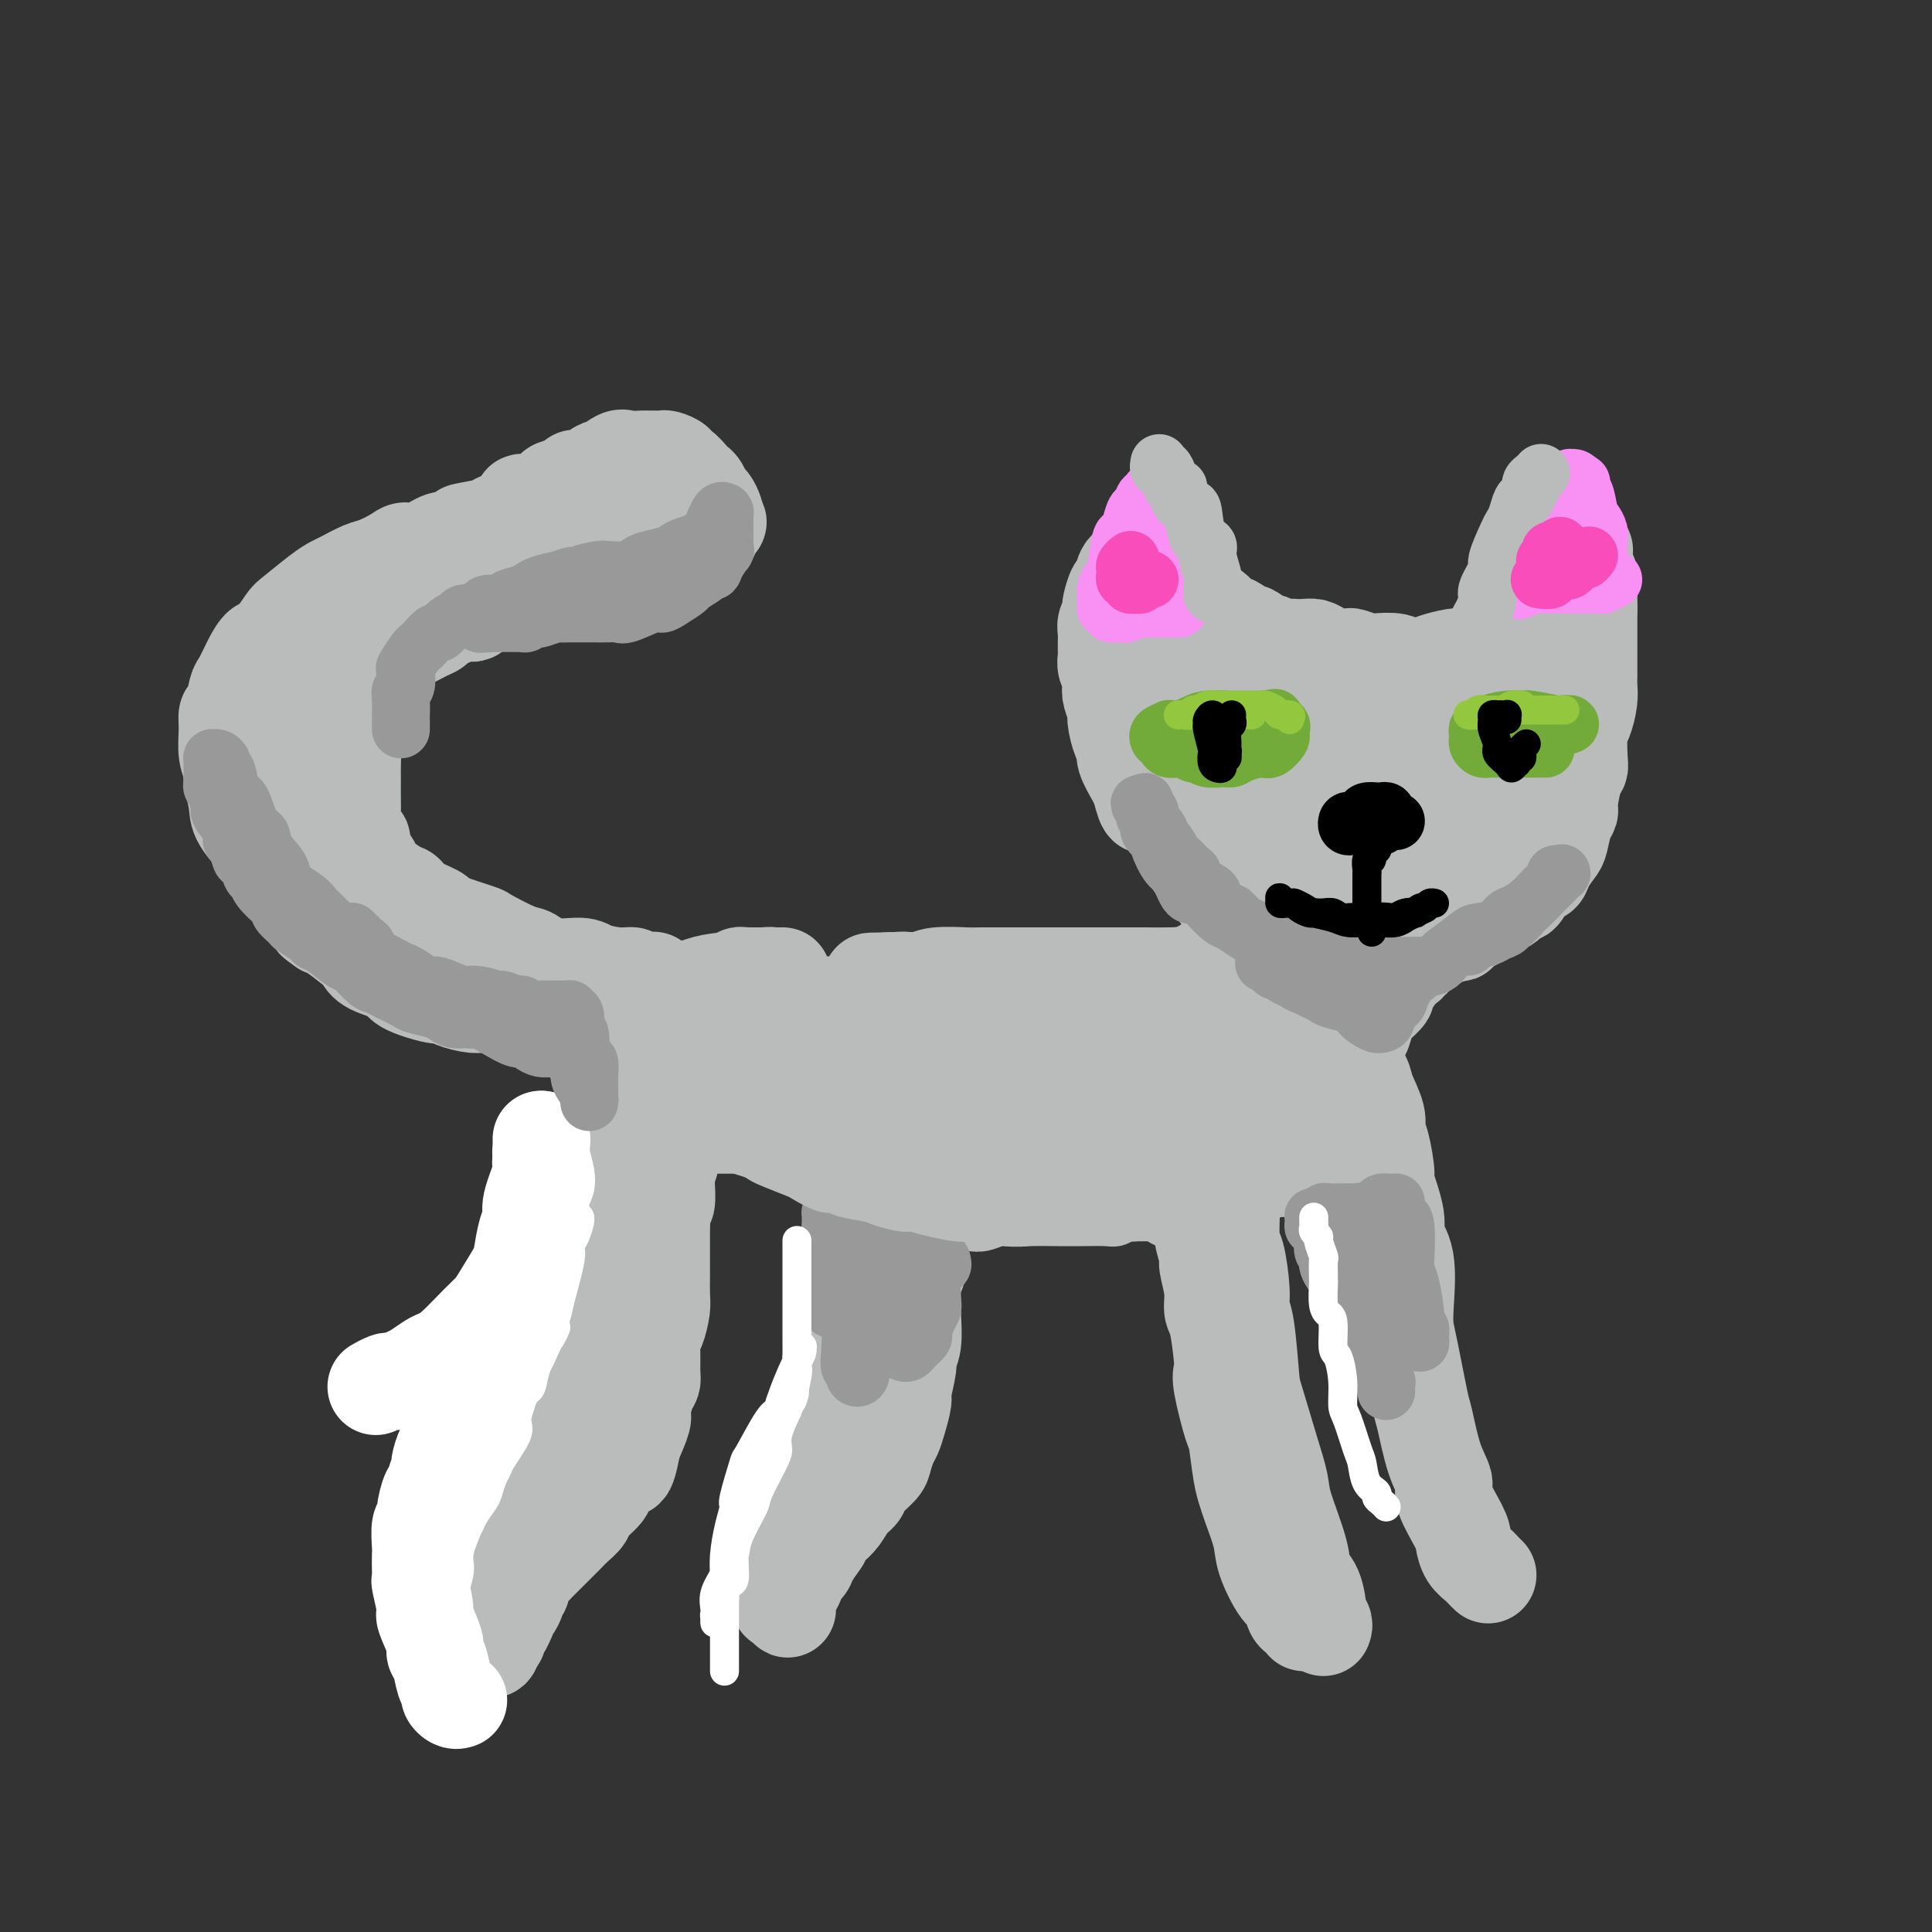 <svg viewBox='0 0 400 400' version='1.1' xmlns='http://www.w3.org/2000/svg' xmlns:xlink='http://www.w3.org/1999/xlink'><rect x="0" y="0" width="400" height="400" fill="#333333" stroke="none"/><g fill='none' stroke='#BABBBB' stroke-width='20' stroke-linecap='round' stroke-linejoin='round'><path d='M270,336c0.206,-0.395 0.412,-0.790 0,-1c-0.412,-0.210 -1.443,-0.234 -2,-1c-0.557,-0.766 -0.639,-2.274 -1,-3c-0.361,-0.726 -1.000,-0.669 -2,-2c-1.000,-1.331 -2.362,-4.050 -3,-6c-0.638,-1.950 -0.552,-3.133 -1,-5c-0.448,-1.867 -1.428,-4.420 -2,-6c-0.572,-1.580 -0.735,-2.188 -1,-3c-0.265,-0.812 -0.631,-1.828 -1,-4c-0.369,-2.172 -0.739,-5.501 -1,-7c-0.261,-1.499 -0.412,-1.168 -1,-3c-0.588,-1.832 -1.612,-5.826 -2,-8c-0.388,-2.174 -0.141,-2.526 0,-3c0.141,-0.474 0.177,-1.069 0,-3c-0.177,-1.931 -0.568,-5.197 -1,-7c-0.432,-1.803 -0.904,-2.143 -1,-3c-0.096,-0.857 0.186,-2.233 0,-4c-0.186,-1.767 -0.838,-3.927 -1,-5c-0.162,-1.073 0.167,-1.058 0,-2c-0.167,-0.942 -0.828,-2.840 -1,-4c-0.172,-1.160 0.146,-1.582 0,-2c-0.146,-0.418 -0.756,-0.834 -1,-1c-0.244,-0.166 -0.122,-0.083 0,0'/><path d='M274,337c0.117,-0.304 0.234,-0.608 0,-1c-0.234,-0.392 -0.820,-0.872 -1,-1c-0.180,-0.128 0.046,0.097 0,-1c-0.046,-1.097 -0.365,-3.516 -1,-5c-0.635,-1.484 -1.586,-2.033 -2,-3c-0.414,-0.967 -0.289,-2.353 -1,-5c-0.711,-2.647 -2.256,-6.554 -3,-9c-0.744,-2.446 -0.685,-3.432 -1,-5c-0.315,-1.568 -1.002,-3.718 -2,-7c-0.998,-3.282 -2.305,-7.697 -3,-10c-0.695,-2.303 -0.777,-2.495 -1,-5c-0.223,-2.505 -0.585,-7.325 -1,-10c-0.415,-2.675 -0.882,-3.206 -1,-4c-0.118,-0.794 0.113,-1.849 0,-4c-0.113,-2.151 -0.569,-5.396 -1,-7c-0.431,-1.604 -0.837,-1.567 -1,-3c-0.163,-1.433 -0.082,-4.335 0,-6c0.082,-1.665 0.166,-2.094 0,-3c-0.166,-0.906 -0.580,-2.289 -1,-4c-0.420,-1.711 -0.845,-3.750 -1,-5c-0.155,-1.250 -0.042,-1.712 0,-2c0.042,-0.288 0.011,-0.403 0,-1c-0.011,-0.597 -0.003,-1.675 0,-2c0.003,-0.325 0.001,0.105 0,0c-0.001,-0.105 -0.000,-0.744 0,-1c0.000,-0.256 0.000,-0.128 0,0'/><path d='M250,254c-0.305,0.087 -0.611,0.173 -1,0c-0.389,-0.173 -0.863,-0.606 -1,-1c-0.137,-0.394 0.063,-0.749 0,-1c-0.063,-0.251 -0.388,-0.397 -1,-1c-0.612,-0.603 -1.512,-1.664 -2,-2c-0.488,-0.336 -0.565,0.054 -1,0c-0.435,-0.054 -1.229,-0.550 -2,-1c-0.771,-0.450 -1.519,-0.853 -2,-1c-0.481,-0.147 -0.696,-0.040 -1,0c-0.304,0.040 -0.698,0.011 -1,0c-0.302,-0.011 -0.511,-0.003 -1,0c-0.489,0.003 -1.259,0.001 -2,0c-0.741,-0.001 -1.453,-0.000 -2,0c-0.547,0.000 -0.927,0.000 -2,0c-1.073,-0.000 -2.837,-0.000 -4,0c-1.163,0.000 -1.723,0.000 -2,0c-0.277,-0.000 -0.269,-0.001 -1,0c-0.731,0.001 -2.200,0.004 -3,0c-0.800,-0.004 -0.932,-0.015 -2,0c-1.068,0.015 -3.072,0.056 -4,0c-0.928,-0.056 -0.781,-0.207 -1,0c-0.219,0.207 -0.803,0.774 -2,1c-1.197,0.226 -3.005,0.110 -4,0c-0.995,-0.110 -1.175,-0.215 -2,0c-0.825,0.215 -2.293,0.748 -3,1c-0.707,0.252 -0.652,0.222 -1,0c-0.348,-0.222 -1.099,-0.635 -2,-1c-0.901,-0.365 -1.950,-0.683 -3,-1'/><path d='M197,247c-6.893,0.048 -3.126,0.168 -2,0c1.126,-0.168 -0.390,-0.623 -2,-1c-1.610,-0.377 -3.313,-0.677 -4,-1c-0.687,-0.323 -0.358,-0.669 -1,-1c-0.642,-0.331 -2.256,-0.648 -3,-1c-0.744,-0.352 -0.619,-0.738 -1,-1c-0.381,-0.262 -1.267,-0.400 -2,-1c-0.733,-0.600 -1.312,-1.662 -2,-2c-0.688,-0.338 -1.484,0.049 -2,0c-0.516,-0.049 -0.753,-0.534 -1,-1c-0.247,-0.466 -0.504,-0.914 -1,-1c-0.496,-0.086 -1.232,0.188 -2,0c-0.768,-0.188 -1.567,-0.839 -2,-1c-0.433,-0.161 -0.501,0.167 -1,0c-0.499,-0.167 -1.429,-0.828 -2,-1c-0.571,-0.172 -0.782,0.146 -1,0c-0.218,-0.146 -0.444,-0.757 -1,-1c-0.556,-0.243 -1.443,-0.118 -2,0c-0.557,0.118 -0.783,0.228 -1,0c-0.217,-0.228 -0.426,-0.793 -1,-1c-0.574,-0.207 -1.515,-0.055 -2,0c-0.485,0.055 -0.515,0.015 -1,0c-0.485,-0.015 -1.424,-0.004 -2,0c-0.576,0.004 -0.788,0.001 -1,0c-0.212,-0.001 -0.423,-0.000 -1,0c-0.577,0.000 -1.520,0.000 -2,0c-0.480,-0.000 -0.499,-0.000 -1,0c-0.501,0.000 -1.485,0.000 -2,0c-0.515,-0.000 -0.562,-0.000 -1,0c-0.438,0.000 -1.268,0.000 -2,0c-0.732,-0.000 -1.366,-0.000 -2,0'/><path d='M146,233c-2.832,-0.138 -0.413,0.018 0,0c0.413,-0.018 -1.182,-0.211 -2,0c-0.818,0.211 -0.859,0.824 -1,1c-0.141,0.176 -0.382,-0.085 -1,0c-0.618,0.085 -1.615,0.517 -2,1c-0.385,0.483 -0.160,1.017 0,1c0.160,-0.017 0.253,-0.584 0,0c-0.253,0.584 -0.853,2.318 -1,3c-0.147,0.682 0.158,0.313 0,1c-0.158,0.687 -0.778,2.432 -1,3c-0.222,0.568 -0.045,-0.039 0,0c0.045,0.039 -0.040,0.724 0,2c0.040,1.276 0.207,3.142 0,4c-0.207,0.858 -0.788,0.709 -1,1c-0.212,0.291 -0.057,1.023 0,2c0.057,0.977 0.015,2.199 0,3c-0.015,0.801 -0.004,1.180 0,2c0.004,0.820 0.002,2.080 0,3c-0.002,0.920 -0.003,1.500 0,2c0.003,0.500 0.011,0.920 0,2c-0.011,1.080 -0.041,2.819 0,4c0.041,1.181 0.155,1.804 0,3c-0.155,1.196 -0.577,2.964 -1,4c-0.423,1.036 -0.848,1.339 -1,2c-0.152,0.661 -0.031,1.680 0,3c0.031,1.320 -0.029,2.942 0,4c0.029,1.058 0.146,1.551 0,2c-0.146,0.449 -0.555,0.852 -1,2c-0.445,1.148 -0.928,3.040 -1,4c-0.072,0.960 0.265,0.989 0,2c-0.265,1.011 -1.133,3.006 -2,5'/><path d='M131,299c-1.584,9.054 -2.043,3.690 -2,2c0.043,-1.690 0.587,0.296 0,2c-0.587,1.704 -2.307,3.128 -3,4c-0.693,0.872 -0.359,1.192 -1,2c-0.641,0.808 -2.256,2.105 -3,3c-0.744,0.895 -0.617,1.390 -1,2c-0.383,0.610 -1.276,1.337 -2,2c-0.724,0.663 -1.278,1.262 -2,2c-0.722,0.738 -1.613,1.615 -2,2c-0.387,0.385 -0.271,0.278 -1,1c-0.729,0.722 -2.305,2.274 -3,3c-0.695,0.726 -0.511,0.627 -1,1c-0.489,0.373 -1.650,1.217 -2,2c-0.350,0.783 0.113,1.505 0,2c-0.113,0.495 -0.801,0.764 -1,1c-0.199,0.236 0.091,0.439 0,1c-0.091,0.561 -0.563,1.479 -1,2c-0.437,0.521 -0.839,0.646 -1,1c-0.161,0.354 -0.082,0.936 0,1c0.082,0.064 0.166,-0.390 0,0c-0.166,0.390 -0.581,1.625 -1,2c-0.419,0.375 -0.843,-0.110 -1,0c-0.157,0.110 -0.046,0.813 0,1c0.046,0.187 0.026,-0.143 0,0c-0.026,0.143 -0.059,0.760 0,1c0.059,0.240 0.208,0.103 0,0c-0.208,-0.103 -0.774,-0.172 -1,0c-0.226,0.172 -0.113,0.586 0,1'/><path d='M102,340c-0.867,2.282 -0.035,1.488 0,1c0.035,-0.488 -0.725,-0.669 -1,-1c-0.275,-0.331 -0.063,-0.812 0,-1c0.063,-0.188 -0.022,-0.082 0,0c0.022,0.082 0.153,0.139 0,-1c-0.153,-1.139 -0.589,-3.473 -1,-5c-0.411,-1.527 -0.796,-2.248 -1,-3c-0.204,-0.752 -0.228,-1.534 0,-3c0.228,-1.466 0.708,-3.615 1,-5c0.292,-1.385 0.397,-2.007 1,-4c0.603,-1.993 1.705,-5.358 2,-7c0.295,-1.642 -0.217,-1.563 0,-2c0.217,-0.437 1.163,-1.391 2,-3c0.837,-1.609 1.566,-3.873 2,-5c0.434,-1.127 0.572,-1.118 1,-2c0.428,-0.882 1.147,-2.655 2,-4c0.853,-1.345 1.842,-2.261 2,-3c0.158,-0.739 -0.514,-1.301 0,-3c0.514,-1.699 2.215,-4.534 3,-6c0.785,-1.466 0.653,-1.562 1,-3c0.347,-1.438 1.174,-4.219 2,-7'/><path d='M118,273c3.188,-8.317 2.159,-4.611 2,-4c-0.159,0.611 0.554,-1.875 1,-5c0.446,-3.125 0.627,-6.889 1,-9c0.373,-2.111 0.940,-2.568 1,-3c0.060,-0.432 -0.387,-0.840 0,-3c0.387,-2.160 1.606,-6.071 2,-8c0.394,-1.929 -0.039,-1.876 0,-3c0.039,-1.124 0.549,-3.424 1,-5c0.451,-1.576 0.843,-2.428 1,-3c0.157,-0.572 0.079,-0.864 0,-2c-0.079,-1.136 -0.158,-3.114 0,-4c0.158,-0.886 0.553,-0.679 1,-1c0.447,-0.321 0.947,-1.172 1,-2c0.053,-0.828 -0.342,-1.635 0,-2c0.342,-0.365 1.420,-0.288 2,-1c0.580,-0.712 0.661,-2.213 1,-3c0.339,-0.787 0.936,-0.860 1,-1c0.064,-0.140 -0.404,-0.348 0,-1c0.404,-0.652 1.680,-1.748 2,-2c0.320,-0.252 -0.315,0.340 0,0c0.315,-0.340 1.579,-1.610 2,-2c0.421,-0.390 0.000,0.102 0,0c-0.000,-0.102 0.420,-0.797 1,-1c0.580,-0.203 1.320,0.086 2,0c0.680,-0.086 1.299,-0.549 2,-1c0.701,-0.451 1.483,-0.891 2,-1c0.517,-0.109 0.768,0.115 1,0c0.232,-0.115 0.444,-0.567 1,-1c0.556,-0.433 1.458,-0.847 2,-1c0.542,-0.153 0.726,-0.044 1,0c0.274,0.044 0.637,0.022 1,0'/><path d='M150,204c2.461,-0.708 2.112,0.020 2,0c-0.112,-0.020 0.012,-0.790 0,-1c-0.012,-0.210 -0.160,0.140 0,0c0.160,-0.140 0.628,-0.770 1,-1c0.372,-0.230 0.647,-0.062 1,0c0.353,0.062 0.782,0.017 1,0c0.218,-0.017 0.224,-0.005 1,0c0.776,0.005 2.324,0.001 3,0c0.676,-0.001 0.482,-0.001 1,0c0.518,0.001 1.748,0.004 2,0c0.252,-0.004 -0.474,-0.013 -1,0c-0.526,0.013 -0.853,0.050 -1,0c-0.147,-0.050 -0.116,-0.187 -2,0c-1.884,0.187 -5.684,0.696 -8,1c-2.316,0.304 -3.146,0.401 -5,1c-1.854,0.599 -4.730,1.700 -6,2c-1.270,0.300 -0.934,-0.200 -1,0c-0.066,0.200 -0.533,1.100 -1,2'/><path d='M137,208c-4.293,1.270 -2.527,1.445 -2,2c0.527,0.555 -0.185,1.490 -1,3c-0.815,1.510 -1.734,3.596 -2,5c-0.266,1.404 0.121,2.125 0,3c-0.121,0.875 -0.750,1.905 -1,4c-0.250,2.095 -0.119,5.255 0,7c0.119,1.745 0.228,2.077 0,4c-0.228,1.923 -0.793,5.439 -1,8c-0.207,2.561 -0.056,4.167 0,5c0.056,0.833 0.016,0.891 0,3c-0.016,2.109 -0.008,6.268 0,9c0.008,2.732 0.017,4.038 0,5c-0.017,0.962 -0.061,1.580 0,3c0.061,1.420 0.225,3.643 0,5c-0.225,1.357 -0.839,1.848 -1,3c-0.161,1.152 0.130,2.965 0,4c-0.130,1.035 -0.683,1.292 -1,2c-0.317,0.708 -0.399,1.865 -1,3c-0.601,1.135 -1.721,2.246 -2,3c-0.279,0.754 0.284,1.150 0,2c-0.284,0.850 -1.414,2.153 -2,3c-0.586,0.847 -0.627,1.236 -1,2c-0.373,0.764 -1.077,1.901 -2,3c-0.923,1.099 -2.064,2.158 -3,3c-0.936,0.842 -1.666,1.467 -2,2c-0.334,0.533 -0.271,0.975 -1,2c-0.729,1.025 -2.251,2.634 -3,3c-0.749,0.366 -0.727,-0.510 -1,0c-0.273,0.510 -0.843,2.407 -1,3c-0.157,0.593 0.098,-0.116 0,0c-0.098,0.116 -0.549,1.058 -1,2'/><path d='M108,314c-3.474,5.577 -1.660,3.018 -1,2c0.660,-1.018 0.166,-0.495 0,0c-0.166,0.495 -0.006,0.962 0,1c0.006,0.038 -0.144,-0.354 0,-1c0.144,-0.646 0.582,-1.545 1,-2c0.418,-0.455 0.815,-0.467 2,-3c1.185,-2.533 3.159,-7.589 4,-10c0.841,-2.411 0.550,-2.179 2,-5c1.450,-2.821 4.639,-8.697 6,-12c1.361,-3.303 0.892,-4.034 1,-5c0.108,-0.966 0.794,-2.166 2,-5c1.206,-2.834 2.933,-7.301 4,-10c1.067,-2.699 1.473,-3.629 2,-6c0.527,-2.371 1.173,-6.183 2,-9c0.827,-2.817 1.833,-4.640 2,-6c0.167,-1.360 -0.507,-2.259 0,-4c0.507,-1.741 2.193,-4.326 3,-6c0.807,-1.674 0.735,-2.437 1,-3c0.265,-0.563 0.866,-0.926 2,-2c1.134,-1.074 2.803,-2.859 4,-4c1.197,-1.141 1.924,-1.638 3,-2c1.076,-0.362 2.500,-0.590 4,-1c1.500,-0.410 3.075,-1.001 4,-1c0.925,0.001 1.201,0.594 4,1c2.799,0.406 8.123,0.625 11,1c2.877,0.375 3.307,0.905 7,2c3.693,1.095 10.648,2.756 15,4c4.352,1.244 6.101,2.070 8,3c1.899,0.930 3.950,1.965 6,3'/><path d='M207,234c8.085,2.713 10.299,3.494 12,4c1.701,0.506 2.891,0.735 4,1c1.109,0.265 2.138,0.564 4,1c1.862,0.436 4.558,1.008 6,1c1.442,-0.008 1.630,-0.597 2,-1c0.370,-0.403 0.921,-0.622 1,-1c0.079,-0.378 -0.315,-0.917 0,-1c0.315,-0.083 1.337,0.289 0,0c-1.337,-0.289 -5.034,-1.241 -8,-2c-2.966,-0.759 -5.201,-1.327 -12,-2c-6.799,-0.673 -18.161,-1.452 -24,-2c-5.839,-0.548 -6.156,-0.864 -8,-1c-1.844,-0.136 -5.215,-0.092 -8,0c-2.785,0.092 -4.985,0.233 -6,0c-1.015,-0.233 -0.844,-0.841 -1,-1c-0.156,-0.159 -0.638,0.130 -1,0c-0.362,-0.130 -0.605,-0.679 1,-1c1.605,-0.321 5.057,-0.415 9,-1c3.943,-0.585 8.376,-1.661 13,-2c4.624,-0.339 9.439,0.059 13,0c3.561,-0.059 5.867,-0.574 12,-1c6.133,-0.426 16.092,-0.761 21,-1c4.908,-0.239 4.764,-0.380 7,-1c2.236,-0.620 6.853,-1.718 9,-2c2.147,-0.282 1.826,0.254 2,0c0.174,-0.254 0.844,-1.298 1,-2c0.156,-0.702 -0.201,-1.064 0,-1c0.201,0.064 0.961,0.553 -3,-1c-3.961,-1.553 -12.643,-5.149 -18,-7c-5.357,-1.851 -7.388,-1.957 -10,-2c-2.612,-0.043 -5.806,-0.021 -9,0'/><path d='M216,208c-6.537,-0.370 -13.379,-0.295 -18,0c-4.621,0.295 -7.022,0.811 -9,1c-1.978,0.189 -3.534,0.050 -7,0c-3.466,-0.050 -8.841,-0.012 -11,0c-2.159,0.012 -1.101,-0.000 -2,0c-0.899,0.000 -3.755,0.014 -5,0c-1.245,-0.014 -0.878,-0.056 -1,0c-0.122,0.056 -0.732,0.211 -1,0c-0.268,-0.211 -0.194,-0.789 0,-1c0.194,-0.211 0.508,-0.057 1,0c0.492,0.057 1.163,0.015 2,0c0.837,-0.015 1.841,-0.004 3,0c1.159,0.004 2.474,0.001 3,0c0.526,-0.001 0.263,-0.001 0,0'/><path d='M133,234c-0.033,-0.352 -0.066,-0.704 0,-1c0.066,-0.296 0.229,-0.535 0,-1c-0.229,-0.465 -0.852,-1.157 -1,-2c-0.148,-0.843 0.177,-1.837 0,-3c-0.177,-1.163 -0.857,-2.495 -1,-3c-0.143,-0.505 0.252,-0.181 0,-1c-0.252,-0.819 -1.150,-2.779 -2,-4c-0.850,-1.221 -1.653,-1.703 -2,-2c-0.347,-0.297 -0.239,-0.408 -1,-1c-0.761,-0.592 -2.390,-1.664 -3,-2c-0.610,-0.336 -0.201,0.064 -1,0c-0.799,-0.064 -2.805,-0.591 -4,-1c-1.195,-0.409 -1.577,-0.701 -2,-1c-0.423,-0.299 -0.887,-0.606 -2,-1c-1.113,-0.394 -2.877,-0.875 -4,-1c-1.123,-0.125 -1.607,0.108 -2,0c-0.393,-0.108 -0.697,-0.555 -2,-1c-1.303,-0.445 -3.605,-0.888 -5,-1c-1.395,-0.112 -1.884,0.108 -3,0c-1.116,-0.108 -2.858,-0.543 -4,-1c-1.142,-0.457 -1.682,-0.937 -2,-1c-0.318,-0.063 -0.414,0.292 -2,0c-1.586,-0.292 -4.664,-1.232 -6,-2c-1.336,-0.768 -0.932,-1.365 -2,-2c-1.068,-0.635 -3.609,-1.308 -5,-2c-1.391,-0.692 -1.630,-1.402 -2,-2c-0.370,-0.598 -0.869,-1.084 -2,-2c-1.131,-0.916 -2.895,-2.262 -4,-3c-1.105,-0.738 -1.553,-0.869 -2,-1'/><path d='M67,192c-2.861,-2.023 -1.513,-1.081 -2,-2c-0.487,-0.919 -2.810,-3.700 -4,-5c-1.190,-1.300 -1.247,-1.121 -2,-2c-0.753,-0.879 -2.201,-2.817 -3,-4c-0.799,-1.183 -0.950,-1.613 -1,-2c-0.050,-0.387 0.002,-0.733 -1,-2c-1.002,-1.267 -3.057,-3.457 -4,-5c-0.943,-1.543 -0.774,-2.440 -1,-4c-0.226,-1.560 -0.846,-3.785 -1,-5c-0.154,-1.215 0.158,-1.422 0,-2c-0.158,-0.578 -0.785,-1.528 -1,-3c-0.215,-1.472 -0.017,-3.467 0,-5c0.017,-1.533 -0.147,-2.605 0,-3c0.147,-0.395 0.606,-0.113 1,-1c0.394,-0.887 0.723,-2.941 1,-4c0.277,-1.059 0.501,-1.121 1,-2c0.499,-0.879 1.272,-2.576 2,-4c0.728,-1.424 1.413,-2.577 2,-3c0.587,-0.423 1.078,-0.117 2,-1c0.922,-0.883 2.276,-2.957 3,-4c0.724,-1.043 0.820,-1.057 2,-2c1.180,-0.943 3.444,-2.815 5,-4c1.556,-1.185 2.402,-1.683 3,-2c0.598,-0.317 0.946,-0.453 2,-1c1.054,-0.547 2.812,-1.503 4,-2c1.188,-0.497 1.806,-0.533 3,-1c1.194,-0.467 2.964,-1.366 4,-2c1.036,-0.634 1.340,-1.005 2,-1c0.660,0.005 1.678,0.386 3,0c1.322,-0.386 2.949,-1.539 4,-2c1.051,-0.461 1.525,-0.231 2,0'/><path d='M93,112c4.569,-2.104 2.491,-1.864 3,-2c0.509,-0.136 3.604,-0.647 5,-1c1.396,-0.353 1.093,-0.546 2,-1c0.907,-0.454 3.025,-1.168 4,-2c0.975,-0.832 0.808,-1.781 1,-2c0.192,-0.219 0.745,0.291 2,0c1.255,-0.291 3.213,-1.384 4,-2c0.787,-0.616 0.403,-0.756 1,-1c0.597,-0.244 2.174,-0.591 3,-1c0.826,-0.409 0.902,-0.878 1,-1c0.098,-0.122 0.218,0.103 1,0c0.782,-0.103 2.224,-0.535 3,-1c0.776,-0.465 0.884,-0.962 1,-1c0.116,-0.038 0.241,0.382 1,0c0.759,-0.382 2.153,-1.567 3,-2c0.847,-0.433 1.148,-0.116 2,0c0.852,0.116 2.254,0.030 3,0c0.746,-0.030 0.834,-0.006 1,0c0.166,0.006 0.408,-0.008 1,0c0.592,0.008 1.534,0.039 2,0c0.466,-0.039 0.457,-0.147 1,0c0.543,0.147 1.637,0.550 2,1c0.363,0.450 -0.005,0.945 0,1c0.005,0.055 0.383,-0.332 1,0c0.617,0.332 1.475,1.383 2,2c0.525,0.617 0.719,0.799 1,1c0.281,0.201 0.650,0.421 1,1c0.350,0.579 0.681,1.516 1,2c0.319,0.484 0.624,0.515 1,1c0.376,0.485 0.822,1.424 1,2c0.178,0.576 0.089,0.788 0,1'/><path d='M148,107c1.306,1.815 0.570,0.853 0,1c-0.570,0.147 -0.976,1.404 -1,2c-0.024,0.596 0.334,0.532 0,1c-0.334,0.468 -1.360,1.470 -2,2c-0.640,0.530 -0.895,0.590 -1,1c-0.105,0.410 -0.060,1.172 -1,2c-0.940,0.828 -2.866,1.723 -4,2c-1.134,0.277 -1.477,-0.066 -2,0c-0.523,0.066 -1.228,0.539 -3,1c-1.772,0.461 -4.612,0.911 -6,1c-1.388,0.089 -1.324,-0.183 -3,0c-1.676,0.183 -5.092,0.822 -7,1c-1.908,0.178 -2.309,-0.103 -3,0c-0.691,0.103 -1.673,0.592 -3,1c-1.327,0.408 -2.999,0.734 -4,1c-1.001,0.266 -1.330,0.470 -3,1c-1.670,0.530 -4.681,1.385 -6,2c-1.319,0.615 -0.946,0.990 -1,1c-0.054,0.010 -0.536,-0.344 -2,0c-1.464,0.344 -3.911,1.386 -5,2c-1.089,0.614 -0.819,0.801 -1,1c-0.181,0.199 -0.812,0.411 -2,1c-1.188,0.589 -2.933,1.556 -4,2c-1.067,0.444 -1.455,0.367 -2,1c-0.545,0.633 -1.245,1.977 -2,3c-0.755,1.023 -1.565,1.723 -2,2c-0.435,0.277 -0.495,0.129 -1,1c-0.505,0.871 -1.455,2.759 -2,4c-0.545,1.241 -0.685,1.834 -1,3c-0.315,1.166 -0.804,2.905 -1,4c-0.196,1.095 -0.098,1.548 0,2'/><path d='M73,153c-0.309,1.615 -0.083,1.153 0,2c0.083,0.847 0.021,3.002 0,4c-0.021,0.998 -0.003,0.838 0,2c0.003,1.162 -0.009,3.645 0,5c0.009,1.355 0.039,1.583 0,2c-0.039,0.417 -0.147,1.022 0,2c0.147,0.978 0.547,2.330 1,3c0.453,0.670 0.958,0.660 1,1c0.042,0.340 -0.378,1.032 0,2c0.378,0.968 1.555,2.213 2,3c0.445,0.787 0.158,1.118 1,2c0.842,0.882 2.814,2.317 4,3c1.186,0.683 1.587,0.616 2,1c0.413,0.384 0.837,1.221 2,2c1.163,0.779 3.067,1.502 4,2c0.933,0.498 0.897,0.771 1,1c0.103,0.229 0.344,0.413 2,1c1.656,0.587 4.726,1.577 6,2c1.274,0.423 0.751,0.281 2,1c1.249,0.719 4.271,2.301 6,3c1.729,0.699 2.164,0.517 3,1c0.836,0.483 2.074,1.631 4,2c1.926,0.369 4.541,-0.041 6,0c1.459,0.041 1.761,0.533 3,1c1.239,0.467 3.414,0.909 5,1c1.586,0.091 2.582,-0.169 3,0c0.418,0.169 0.256,0.767 1,1c0.744,0.233 2.393,0.101 3,0c0.607,-0.101 0.174,-0.172 0,0c-0.174,0.172 -0.087,0.586 0,1'/><path d='M135,204c3.131,0.617 0.458,0.159 -1,0c-1.458,-0.159 -1.703,-0.020 -2,0c-0.297,0.020 -0.648,-0.078 -3,0c-2.352,0.078 -6.704,0.332 -9,0c-2.296,-0.332 -2.534,-1.248 -5,-2c-2.466,-0.752 -7.159,-1.339 -10,-2c-2.841,-0.661 -3.829,-1.398 -5,-2c-1.171,-0.602 -2.526,-1.071 -5,-2c-2.474,-0.929 -6.067,-2.318 -8,-3c-1.933,-0.682 -2.206,-0.657 -4,-2c-1.794,-1.343 -5.110,-4.054 -7,-6c-1.890,-1.946 -2.355,-3.129 -3,-4c-0.645,-0.871 -1.469,-1.431 -3,-3c-1.531,-1.569 -3.770,-4.145 -5,-6c-1.230,-1.855 -1.450,-2.987 -2,-4c-0.550,-1.013 -1.431,-1.907 -2,-4c-0.569,-2.093 -0.826,-5.386 -1,-7c-0.174,-1.614 -0.265,-1.549 0,-3c0.265,-1.451 0.886,-4.417 1,-6c0.114,-1.583 -0.279,-1.783 0,-2c0.279,-0.217 1.229,-0.453 2,-2c0.771,-1.547 1.363,-4.407 2,-6c0.637,-1.593 1.318,-1.918 3,-3c1.682,-1.082 4.365,-2.920 6,-4c1.635,-1.080 2.223,-1.402 3,-2c0.777,-0.598 1.744,-1.473 4,-3c2.256,-1.527 5.801,-3.705 8,-5c2.199,-1.295 3.053,-1.708 4,-2c0.947,-0.292 1.986,-0.463 4,-1c2.014,-0.537 5.004,-1.439 7,-2c1.996,-0.561 2.998,-0.780 4,-1'/><path d='M108,115c4.512,-1.321 6.294,-1.624 8,-2c1.706,-0.376 3.338,-0.825 4,-1c0.662,-0.175 0.353,-0.077 2,-1c1.647,-0.923 5.250,-2.868 7,-4c1.750,-1.132 1.646,-1.452 2,-2c0.354,-0.548 1.167,-1.324 2,-2c0.833,-0.676 1.687,-1.253 2,-2c0.313,-0.747 0.084,-1.664 0,-2c-0.084,-0.336 -0.023,-0.090 0,0c0.023,0.090 0.006,0.026 0,0c-0.006,-0.026 -0.003,-0.013 0,0'/></g>
<g fill='none' stroke='#FFFFFF' stroke-width='20' stroke-linecap='round' stroke-linejoin='round'><path d='M95,352c-0.303,0.092 -0.606,0.183 -1,0c-0.394,-0.183 -0.881,-0.641 -1,-1c-0.119,-0.359 0.128,-0.621 0,-1c-0.128,-0.379 -0.631,-0.876 -1,-2c-0.369,-1.124 -0.606,-2.874 -1,-4c-0.394,-1.126 -0.947,-1.626 -1,-2c-0.053,-0.374 0.392,-0.621 0,-2c-0.392,-1.379 -1.622,-3.891 -2,-5c-0.378,-1.109 0.095,-0.815 0,-2c-0.095,-1.185 -0.757,-3.848 -1,-5c-0.243,-1.152 -0.066,-0.792 0,-1c0.066,-0.208 0.022,-0.983 0,-2c-0.022,-1.017 -0.021,-2.276 0,-3c0.021,-0.724 0.061,-0.912 0,-2c-0.061,-1.088 -0.222,-3.076 0,-4c0.222,-0.924 0.829,-0.784 1,-1c0.171,-0.216 -0.094,-0.787 0,-2c0.094,-1.213 0.546,-3.068 1,-4c0.454,-0.932 0.909,-0.940 1,-1c0.091,-0.060 -0.182,-0.172 0,-1c0.182,-0.828 0.820,-2.371 1,-3c0.180,-0.629 -0.098,-0.344 0,-1c0.098,-0.656 0.571,-2.254 1,-3c0.429,-0.746 0.814,-0.639 1,-1c0.186,-0.361 0.174,-1.190 1,-2c0.826,-0.810 2.492,-1.603 3,-2c0.508,-0.397 -0.140,-0.399 0,-1c0.140,-0.601 1.070,-1.800 2,-3'/><path d='M99,291c2.338,-4.257 2.183,-2.398 2,-2c-0.183,0.398 -0.395,-0.664 0,-2c0.395,-1.336 1.396,-2.946 2,-4c0.604,-1.054 0.811,-1.552 1,-2c0.189,-0.448 0.362,-0.844 1,-2c0.638,-1.156 1.743,-3.071 2,-4c0.257,-0.929 -0.335,-0.872 0,-2c0.335,-1.128 1.596,-3.440 2,-5c0.404,-1.560 -0.050,-2.369 0,-3c0.050,-0.631 0.605,-1.086 1,-3c0.395,-1.914 0.629,-5.287 1,-7c0.371,-1.713 0.880,-1.766 1,-3c0.120,-1.234 -0.150,-3.649 0,-5c0.150,-1.351 0.720,-1.638 1,-2c0.280,-0.362 0.271,-0.801 0,-2c-0.271,-1.199 -0.805,-3.159 -1,-4c-0.195,-0.841 -0.052,-0.562 0,-1c0.052,-0.438 0.014,-1.592 0,-2c-0.014,-0.408 -0.004,-0.068 0,0c0.004,0.068 0.001,-0.136 0,0c-0.001,0.136 -0.000,0.610 0,1c0.000,0.390 0.000,0.695 0,1'/><path d='M112,238c0.473,-4.527 0.156,-0.843 0,1c-0.156,1.843 -0.150,1.846 0,2c0.150,0.154 0.443,0.461 0,2c-0.443,1.539 -1.622,4.310 -2,6c-0.378,1.690 0.047,2.297 0,3c-0.047,0.703 -0.564,1.500 -1,3c-0.436,1.500 -0.789,3.701 -1,5c-0.211,1.299 -0.279,1.696 -1,3c-0.721,1.304 -2.094,3.516 -3,5c-0.906,1.484 -1.344,2.242 -2,3c-0.656,0.758 -1.531,1.516 -3,3c-1.469,1.484 -3.534,3.693 -5,5c-1.466,1.307 -2.333,1.713 -3,2c-0.667,0.287 -1.135,0.455 -2,1c-0.865,0.545 -2.129,1.465 -3,2c-0.871,0.535 -1.351,0.683 -2,1c-0.649,0.317 -1.467,0.803 -2,1c-0.533,0.197 -0.782,0.104 -1,0c-0.218,-0.104 -0.405,-0.220 -1,0c-0.595,0.220 -1.599,0.777 -2,1c-0.401,0.223 -0.201,0.111 0,0'/></g>
<g fill='none' stroke='#BABBBB' stroke-width='20' stroke-linecap='round' stroke-linejoin='round'><path d='M189,243c-0.008,0.736 -0.016,1.472 0,2c0.016,0.528 0.057,0.848 0,2c-0.057,1.152 -0.210,3.138 0,4c0.210,0.862 0.785,0.602 1,1c0.215,0.398 0.072,1.456 0,3c-0.072,1.544 -0.072,3.576 0,5c0.072,1.424 0.217,2.240 0,3c-0.217,0.760 -0.794,1.464 -1,3c-0.206,1.536 -0.040,3.903 0,5c0.040,1.097 -0.046,0.925 0,2c0.046,1.075 0.223,3.399 0,5c-0.223,1.601 -0.847,2.480 -1,3c-0.153,0.520 0.166,0.681 0,2c-0.166,1.319 -0.818,3.794 -1,5c-0.182,1.206 0.105,1.142 0,2c-0.105,0.858 -0.603,2.637 -1,4c-0.397,1.363 -0.691,2.308 -1,3c-0.309,0.692 -0.631,1.130 -1,2c-0.369,0.870 -0.784,2.171 -1,3c-0.216,0.829 -0.232,1.184 -1,2c-0.768,0.816 -2.290,2.092 -3,3c-0.710,0.908 -0.610,1.447 -1,2c-0.390,0.553 -1.270,1.121 -2,2c-0.730,0.879 -1.309,2.071 -2,3c-0.691,0.929 -1.494,1.596 -2,2c-0.506,0.404 -0.716,0.544 -1,1c-0.284,0.456 -0.642,1.228 -1,2'/><path d='M170,319c-2.660,3.987 -1.309,1.454 -1,1c0.309,-0.454 -0.425,1.170 -1,2c-0.575,0.830 -0.990,0.865 -1,1c-0.010,0.135 0.387,0.369 0,1c-0.387,0.631 -1.557,1.660 -2,2c-0.443,0.340 -0.157,-0.010 0,0c0.157,0.010 0.186,0.380 0,1c-0.186,0.620 -0.586,1.489 -1,2c-0.414,0.511 -0.843,0.662 -1,1c-0.157,0.338 -0.041,0.862 0,1c0.041,0.138 0.008,-0.111 0,0c-0.008,0.111 0.009,0.580 0,1c-0.009,0.420 -0.045,0.789 0,1c0.045,0.211 0.170,0.264 0,0c-0.170,-0.264 -0.635,-0.843 -1,-1c-0.365,-0.157 -0.629,0.110 -1,-1c-0.371,-1.110 -0.848,-3.596 -1,-5c-0.152,-1.404 0.022,-1.725 0,-3c-0.022,-1.275 -0.239,-3.503 0,-5c0.239,-1.497 0.935,-2.264 1,-3c0.065,-0.736 -0.500,-1.440 0,-3c0.500,-1.560 2.065,-3.977 3,-5c0.935,-1.023 1.239,-0.653 2,-2c0.761,-1.347 1.977,-4.413 3,-6c1.023,-1.587 1.852,-1.697 2,-2c0.148,-0.303 -0.386,-0.801 0,-2c0.386,-1.199 1.693,-3.100 3,-5'/><path d='M174,290c1.885,-3.485 0.098,-1.199 0,-2c-0.098,-0.801 1.494,-4.689 2,-7c0.506,-2.311 -0.075,-3.045 0,-4c0.075,-0.955 0.806,-2.130 1,-4c0.194,-1.870 -0.148,-4.433 0,-6c0.148,-1.567 0.787,-2.136 1,-3c0.213,-0.864 0.001,-2.024 0,-4c-0.001,-1.976 0.210,-4.770 0,-6c-0.210,-1.230 -0.841,-0.896 -1,-2c-0.159,-1.104 0.154,-3.647 0,-5c-0.154,-1.353 -0.773,-1.515 -1,-2c-0.227,-0.485 -0.061,-1.293 0,-2c0.061,-0.707 0.016,-1.313 0,-2c-0.016,-0.687 -0.004,-1.454 0,-2c0.004,-0.546 0.001,-0.870 0,-1c-0.001,-0.130 -0.001,-0.065 0,0'/><path d='M308,326c0.097,0.094 0.194,0.187 0,0c-0.194,-0.187 -0.680,-0.655 -1,-1c-0.320,-0.345 -0.476,-0.568 -1,-1c-0.524,-0.432 -1.417,-1.073 -2,-2c-0.583,-0.927 -0.855,-2.140 -1,-3c-0.145,-0.860 -0.161,-1.365 -1,-3c-0.839,-1.635 -2.500,-4.398 -3,-6c-0.500,-1.602 0.161,-2.042 0,-3c-0.161,-0.958 -1.143,-2.433 -2,-5c-0.857,-2.567 -1.589,-6.226 -2,-8c-0.411,-1.774 -0.500,-1.664 -1,-4c-0.500,-2.336 -1.410,-7.118 -2,-10c-0.590,-2.882 -0.860,-3.862 -1,-5c-0.140,-1.138 -0.150,-2.432 0,-5c0.150,-2.568 0.461,-6.410 0,-9c-0.461,-2.590 -1.695,-3.930 -2,-5c-0.305,-1.070 0.321,-1.872 0,-4c-0.321,-2.128 -1.587,-5.582 -2,-7c-0.413,-1.418 0.026,-0.799 0,-2c-0.026,-1.201 -0.516,-4.220 -1,-6c-0.484,-1.780 -0.962,-2.320 -1,-3c-0.038,-0.680 0.364,-1.502 0,-3c-0.364,-1.498 -1.495,-3.674 -2,-5c-0.505,-1.326 -0.384,-1.801 -1,-3c-0.616,-1.199 -1.969,-3.122 -3,-4c-1.031,-0.878 -1.740,-0.709 -2,-1c-0.260,-0.291 -0.070,-1.040 -1,-2c-0.930,-0.960 -2.980,-2.131 -4,-3c-1.020,-0.869 -1.010,-1.434 -1,-2'/><path d='M271,211c-2.267,-3.195 -0.933,-1.182 -1,-1c-0.067,0.182 -1.533,-1.467 -2,-2c-0.467,-0.533 0.067,0.049 0,0c-0.067,-0.049 -0.733,-0.728 -1,-1c-0.267,-0.272 -0.133,-0.136 0,0'/><path d='M273,239c-0.297,0.083 -0.594,0.167 -1,0c-0.406,-0.167 -0.921,-0.584 -2,-1c-1.079,-0.416 -2.723,-0.829 -4,-1c-1.277,-0.171 -2.187,-0.098 -3,0c-0.813,0.098 -1.528,0.222 -3,0c-1.472,-0.222 -3.700,-0.792 -5,-1c-1.300,-0.208 -1.673,-0.056 -2,0c-0.327,0.056 -0.608,0.015 -1,0c-0.392,-0.015 -0.894,-0.004 -1,0c-0.106,0.004 0.184,0.002 0,0c-0.184,-0.002 -0.841,-0.004 0,0c0.841,0.004 3.181,0.014 4,0c0.819,-0.014 0.119,-0.053 1,0c0.881,0.053 3.345,0.196 5,0c1.655,-0.196 2.503,-0.731 3,-1c0.497,-0.269 0.644,-0.271 2,-1c1.356,-0.729 3.922,-2.185 5,-3c1.078,-0.815 0.667,-0.988 1,-2c0.333,-1.012 1.410,-2.862 2,-4c0.590,-1.138 0.694,-1.562 1,-2c0.306,-0.438 0.815,-0.889 1,-2c0.185,-1.111 0.047,-2.882 0,-4c-0.047,-1.118 -0.001,-1.584 0,-2c0.001,-0.416 -0.041,-0.782 0,-2c0.041,-1.218 0.165,-3.290 0,-4c-0.165,-0.710 -0.619,-0.060 -1,0c-0.381,0.060 -0.691,-0.470 -1,-1'/><path d='M274,208c-0.556,-2.194 -0.947,-1.179 -1,-1c-0.053,0.179 0.233,-0.477 -1,-1c-1.233,-0.523 -3.984,-0.915 -5,-1c-1.016,-0.085 -0.295,0.135 -2,0c-1.705,-0.135 -5.834,-0.625 -8,-1c-2.166,-0.375 -2.369,-0.636 -3,-1c-0.631,-0.364 -1.690,-0.829 -4,-1c-2.310,-0.171 -5.870,-0.046 -8,0c-2.130,0.046 -2.831,0.012 -5,0c-2.169,-0.012 -5.806,-0.003 -8,0c-2.194,0.003 -2.944,0.001 -4,0c-1.056,-0.001 -2.420,-0.000 -4,0c-1.580,0.000 -3.378,0.000 -5,0c-1.622,-0.000 -3.067,-0.001 -4,0c-0.933,0.001 -1.352,0.004 -3,0c-1.648,-0.004 -4.524,-0.015 -6,0c-1.476,0.015 -1.552,0.057 -3,0c-1.448,-0.057 -4.268,-0.211 -6,0c-1.732,0.211 -2.376,0.789 -3,1c-0.624,0.211 -1.227,0.057 -2,0c-0.773,-0.057 -1.714,-0.015 -2,0c-0.286,0.015 0.084,0.004 0,0c-0.084,-0.004 -0.620,-0.001 -1,0c-0.380,0.001 -0.602,0.000 -1,0c-0.398,-0.000 -0.971,-0.000 -1,0c-0.029,0.000 0.485,0.000 1,0'/><path d='M185,203c-9.783,0.171 -1.741,0.098 1,0c2.741,-0.098 0.180,-0.223 0,0c-0.180,0.223 2.021,0.792 3,1c0.979,0.208 0.734,0.056 1,0c0.266,-0.056 1.042,-0.015 2,0c0.958,0.015 2.099,0.004 3,0c0.901,-0.004 1.561,-0.001 2,0c0.439,0.001 0.657,0.000 2,0c1.343,-0.000 3.813,-0.000 5,0c1.187,0.000 1.092,0.000 2,0c0.908,-0.000 2.818,-0.000 4,0c1.182,0.000 1.637,0.000 2,0c0.363,-0.000 0.635,-0.000 2,0c1.365,0.000 3.825,-0.000 5,0c1.175,0.000 1.067,0.000 2,0c0.933,-0.000 2.909,-0.000 4,0c1.091,0.000 1.298,0.000 2,0c0.702,-0.000 1.897,-0.000 3,0c1.103,0.000 2.112,0.001 3,0c0.888,-0.001 1.655,-0.003 2,0c0.345,0.003 0.267,0.011 1,0c0.733,-0.011 2.275,-0.042 3,0c0.725,0.042 0.632,0.155 1,0c0.368,-0.155 1.197,-0.580 2,-1c0.803,-0.420 1.581,-0.834 2,-1c0.419,-0.166 0.480,-0.083 1,0c0.520,0.083 1.498,0.166 2,0c0.502,-0.166 0.526,-0.581 1,-1c0.474,-0.419 1.397,-0.844 2,-1c0.603,-0.156 0.887,-0.045 1,0c0.113,0.045 0.057,0.022 0,0'/><path d='M251,200c2.000,-0.667 1.000,-0.333 0,0'/><path d='M274,233c0.106,-0.425 0.212,-0.850 0,-1c-0.212,-0.150 -0.743,-0.026 -1,0c-0.257,0.026 -0.239,-0.046 -1,0c-0.761,0.046 -2.299,0.208 -3,0c-0.701,-0.208 -0.563,-0.788 -2,-1c-1.437,-0.212 -4.450,-0.057 -6,0c-1.550,0.057 -1.639,0.014 -2,0c-0.361,-0.014 -0.995,-0.000 -2,0c-1.005,0.000 -2.381,-0.014 -3,0c-0.619,0.014 -0.481,0.055 -1,0c-0.519,-0.055 -1.696,-0.208 -2,0c-0.304,0.208 0.266,0.775 1,1c0.734,0.225 1.633,0.106 2,0c0.367,-0.106 0.202,-0.200 1,0c0.798,0.200 2.558,0.695 4,1c1.442,0.305 2.565,0.421 4,1c1.435,0.579 3.181,1.622 4,2c0.819,0.378 0.709,0.092 1,0c0.291,-0.092 0.982,0.010 1,0c0.018,-0.010 -0.638,-0.132 -1,0c-0.362,0.132 -0.431,0.519 -1,1c-0.569,0.481 -1.637,1.057 -4,2c-2.363,0.943 -6.021,2.254 -8,3c-1.979,0.746 -2.280,0.927 -3,1c-0.720,0.073 -1.860,0.036 -3,0'/><path d='M249,243c-3.014,1.082 -1.549,0.287 -1,0c0.549,-0.287 0.182,-0.067 0,0c-0.182,0.067 -0.180,-0.020 2,0c2.180,0.020 6.538,0.145 9,0c2.462,-0.145 3.029,-0.562 5,-1c1.971,-0.438 5.348,-0.898 7,-1c1.652,-0.102 1.581,0.155 2,0c0.419,-0.155 1.329,-0.722 2,-1c0.671,-0.278 1.105,-0.267 1,0c-0.105,0.267 -0.747,0.789 -1,1c-0.253,0.211 -0.117,0.109 -1,0c-0.883,-0.109 -2.786,-0.225 -4,0c-1.214,0.225 -1.741,0.792 -2,1c-0.259,0.208 -0.252,0.056 -1,0c-0.748,-0.056 -2.252,-0.015 -3,0c-0.748,0.015 -0.740,0.004 -1,0c-0.260,-0.004 -0.789,-0.001 -1,0c-0.211,0.001 -0.106,0.001 0,0'/><path d='M281,235c-0.030,-0.360 -0.061,-0.719 0,-1c0.061,-0.281 0.212,-0.483 0,-1c-0.212,-0.517 -0.789,-1.349 -1,-2c-0.211,-0.651 -0.056,-1.120 0,-2c0.056,-0.880 0.014,-2.170 0,-3c-0.014,-0.830 -0.001,-1.200 0,-2c0.001,-0.800 -0.011,-2.030 0,-3c0.011,-0.970 0.044,-1.681 0,-2c-0.044,-0.319 -0.166,-0.246 0,-1c0.166,-0.754 0.621,-2.333 1,-3c0.379,-0.667 0.684,-0.421 1,-1c0.316,-0.579 0.643,-1.984 1,-3c0.357,-1.016 0.745,-1.642 1,-2c0.255,-0.358 0.378,-0.449 1,-1c0.622,-0.551 1.743,-1.562 2,-2c0.257,-0.438 -0.349,-0.302 0,-1c0.349,-0.698 1.653,-2.228 2,-3c0.347,-0.772 -0.262,-0.784 0,-1c0.262,-0.216 1.397,-0.635 2,-1c0.603,-0.365 0.675,-0.675 1,-1c0.325,-0.325 0.904,-0.665 1,-1c0.096,-0.335 -0.290,-0.663 0,-1c0.290,-0.337 1.257,-0.681 2,-1c0.743,-0.319 1.261,-0.611 2,-1c0.739,-0.389 1.699,-0.874 2,-1c0.301,-0.126 -0.057,0.107 0,0c0.057,-0.107 0.528,-0.553 1,-1'/><path d='M300,193c3.360,-3.356 2.261,-0.746 2,0c-0.261,0.746 0.315,-0.374 1,-1c0.685,-0.626 1.478,-0.760 2,-1c0.522,-0.240 0.772,-0.588 1,-1c0.228,-0.412 0.432,-0.889 1,-1c0.568,-0.111 1.499,0.145 2,0c0.501,-0.145 0.571,-0.691 1,-1c0.429,-0.309 1.218,-0.383 2,-1c0.782,-0.617 1.556,-1.778 2,-2c0.444,-0.222 0.556,0.494 1,0c0.444,-0.494 1.218,-2.199 2,-3c0.782,-0.801 1.571,-0.697 2,-1c0.429,-0.303 0.497,-1.012 1,-2c0.503,-0.988 1.440,-2.254 2,-3c0.560,-0.746 0.741,-0.974 1,-2c0.259,-1.026 0.595,-2.852 1,-4c0.405,-1.148 0.879,-1.617 1,-2c0.121,-0.383 -0.112,-0.680 0,-2c0.112,-1.320 0.569,-3.664 1,-5c0.431,-1.336 0.837,-1.663 1,-2c0.163,-0.337 0.082,-0.685 0,-2c-0.082,-1.315 -0.166,-3.596 0,-5c0.166,-1.404 0.580,-1.932 1,-3c0.420,-1.068 0.845,-2.678 1,-4c0.155,-1.322 0.042,-2.357 0,-3c-0.042,-0.643 -0.011,-0.893 0,-2c0.011,-1.107 0.003,-3.070 0,-4c-0.003,-0.930 -0.001,-0.827 0,-2c0.001,-1.173 0.000,-3.624 0,-5c-0.000,-1.376 -0.000,-1.679 0,-2c0.000,-0.321 0.000,-0.661 0,-1'/><path d='M329,126c0.004,-3.522 0.015,-2.826 0,-3c-0.015,-0.174 -0.057,-1.217 0,-2c0.057,-0.783 0.212,-1.305 0,-2c-0.212,-0.695 -0.793,-1.563 -1,-2c-0.207,-0.437 -0.041,-0.444 0,-1c0.041,-0.556 -0.044,-1.663 0,-2c0.044,-0.337 0.218,0.095 0,0c-0.218,-0.095 -0.828,-0.718 -1,-1c-0.172,-0.282 0.095,-0.224 0,0c-0.095,0.224 -0.552,0.613 -1,1c-0.448,0.387 -0.888,0.773 -1,1c-0.112,0.227 0.103,0.296 0,1c-0.103,0.704 -0.525,2.045 -1,3c-0.475,0.955 -1.004,1.525 -1,2c0.004,0.475 0.540,0.856 0,2c-0.540,1.144 -2.156,3.052 -3,4c-0.844,0.948 -0.916,0.938 -1,1c-0.084,0.062 -0.179,0.198 -1,1c-0.821,0.802 -2.369,2.270 -3,3c-0.631,0.730 -0.347,0.721 -1,1c-0.653,0.279 -2.244,0.845 -3,1c-0.756,0.155 -0.676,-0.103 -1,0c-0.324,0.103 -1.053,0.566 -2,1c-0.947,0.434 -2.113,0.837 -3,1c-0.887,0.163 -1.496,0.085 -2,0c-0.504,-0.085 -0.905,-0.177 -2,0c-1.095,0.177 -2.884,0.622 -4,1c-1.116,0.378 -1.558,0.689 -2,1'/><path d='M295,138c-3.729,0.912 -3.053,0.193 -3,0c0.053,-0.193 -0.518,0.141 -1,0c-0.482,-0.141 -0.874,-0.756 -2,-1c-1.126,-0.244 -2.986,-0.117 -4,0c-1.014,0.117 -1.181,0.225 -2,0c-0.819,-0.225 -2.288,-0.782 -3,-1c-0.712,-0.218 -0.666,-0.097 -1,0c-0.334,0.097 -1.049,0.170 -2,0c-0.951,-0.170 -2.136,-0.582 -3,-1c-0.864,-0.418 -1.405,-0.843 -2,-1c-0.595,-0.157 -1.245,-0.046 -2,0c-0.755,0.046 -1.615,0.029 -2,0c-0.385,-0.029 -0.296,-0.068 -1,0c-0.704,0.068 -2.200,0.245 -3,0c-0.800,-0.245 -0.903,-0.911 -1,-1c-0.097,-0.089 -0.187,0.398 -1,0c-0.813,-0.398 -2.348,-1.681 -3,-2c-0.652,-0.319 -0.420,0.328 -1,0c-0.580,-0.328 -1.972,-1.630 -3,-2c-1.028,-0.370 -1.692,0.192 -2,0c-0.308,-0.192 -0.258,-1.137 -1,-2c-0.742,-0.863 -2.274,-1.644 -3,-2c-0.726,-0.356 -0.647,-0.288 -1,-1c-0.353,-0.712 -1.138,-2.204 -2,-3c-0.862,-0.796 -1.799,-0.894 -2,-1c-0.201,-0.106 0.336,-0.218 0,-1c-0.336,-0.782 -1.543,-2.234 -2,-3c-0.457,-0.766 -0.164,-0.844 0,-1c0.164,-0.156 0.198,-0.388 0,-1c-0.198,-0.612 -0.628,-1.603 -1,-2c-0.372,-0.397 -0.686,-0.198 -1,0'/><path d='M240,112c-1.348,-2.015 -0.219,-0.552 0,0c0.219,0.552 -0.471,0.193 -1,0c-0.529,-0.193 -0.896,-0.220 -1,0c-0.104,0.220 0.057,0.687 0,1c-0.057,0.313 -0.330,0.473 -1,1c-0.670,0.527 -1.738,1.420 -2,2c-0.262,0.580 0.280,0.845 0,1c-0.280,0.155 -1.382,0.199 -2,1c-0.618,0.801 -0.753,2.360 -1,3c-0.247,0.640 -0.606,0.360 -1,1c-0.394,0.640 -0.824,2.201 -1,3c-0.176,0.799 -0.100,0.837 0,1c0.100,0.163 0.223,0.452 0,1c-0.223,0.548 -0.793,1.354 -1,2c-0.207,0.646 -0.052,1.132 0,2c0.052,0.868 0.000,2.120 0,3c-0.000,0.880 0.051,1.389 0,2c-0.051,0.611 -0.206,1.323 0,2c0.206,0.677 0.772,1.320 1,2c0.228,0.680 0.116,1.397 0,2c-0.116,0.603 -0.237,1.093 0,2c0.237,0.907 0.832,2.233 1,3c0.168,0.767 -0.092,0.975 0,2c0.092,1.025 0.536,2.866 1,4c0.464,1.134 0.949,1.562 1,2c0.051,0.438 -0.332,0.887 0,2c0.332,1.113 1.381,2.889 2,4c0.619,1.111 0.810,1.555 1,2'/><path d='M236,163c1.420,5.821 1.469,3.375 2,3c0.531,-0.375 1.545,1.322 2,2c0.455,0.678 0.350,0.339 1,1c0.650,0.661 2.055,2.323 3,3c0.945,0.677 1.431,0.370 2,1c0.569,0.630 1.223,2.196 2,3c0.777,0.804 1.677,0.844 2,1c0.323,0.156 0.068,0.427 1,1c0.932,0.573 3.050,1.448 4,2c0.950,0.552 0.733,0.783 1,1c0.267,0.217 1.017,0.422 2,1c0.983,0.578 2.197,1.530 3,2c0.803,0.470 1.194,0.459 2,1c0.806,0.541 2.028,1.634 3,2c0.972,0.366 1.694,0.003 2,0c0.306,-0.003 0.198,0.352 1,1c0.802,0.648 2.516,1.587 3,2c0.484,0.413 -0.263,0.298 0,1c0.263,0.702 1.534,2.221 2,3c0.466,0.779 0.125,0.820 0,1c-0.125,0.180 -0.034,0.500 0,1c0.034,0.500 0.013,1.181 0,2c-0.013,0.819 -0.017,1.777 0,2c0.017,0.223 0.056,-0.290 0,0c-0.056,0.290 -0.209,1.381 0,2c0.209,0.619 0.778,0.764 1,1c0.222,0.236 0.098,0.564 0,1c-0.098,0.436 -0.171,0.982 0,1c0.171,0.018 0.585,-0.491 1,-1'/><path d='M276,204c0.480,2.188 -0.320,0.659 1,-2c1.320,-2.659 4.758,-6.446 7,-9c2.242,-2.554 3.287,-3.873 4,-5c0.713,-1.127 1.095,-2.061 3,-4c1.905,-1.939 5.334,-4.881 7,-6c1.666,-1.119 1.571,-0.415 2,-1c0.429,-0.585 1.382,-2.461 2,-3c0.618,-0.539 0.900,0.258 1,0c0.100,-0.258 0.019,-1.571 0,-2c-0.019,-0.429 0.024,0.027 0,0c-0.024,-0.027 -0.115,-0.535 -1,-1c-0.885,-0.465 -2.565,-0.885 -5,-1c-2.435,-0.115 -5.624,0.076 -8,0c-2.376,-0.076 -3.940,-0.421 -8,-1c-4.060,-0.579 -10.616,-1.394 -14,-2c-3.384,-0.606 -3.596,-1.003 -4,-1c-0.404,0.003 -0.999,0.405 -2,0c-1.001,-0.405 -2.409,-1.617 -3,-2c-0.591,-0.383 -0.365,0.061 0,0c0.365,-0.061 0.868,-0.629 2,-1c1.132,-0.371 2.892,-0.544 4,-1c1.108,-0.456 1.563,-1.194 6,-1c4.437,0.194 12.857,1.320 18,2c5.143,0.680 7.010,0.914 11,1c3.990,0.086 10.105,0.024 13,0c2.895,-0.024 2.571,-0.009 3,0c0.429,0.009 1.610,0.013 2,0c0.390,-0.013 -0.010,-0.042 0,0c0.010,0.042 0.432,0.155 0,0c-0.432,-0.155 -1.716,-0.577 -3,-1'/><path d='M314,163c2.007,-1.204 -14.974,-5.215 -23,-7c-8.026,-1.785 -7.097,-1.344 -11,-2c-3.903,-0.656 -12.639,-2.411 -17,-3c-4.361,-0.589 -4.347,-0.013 -5,0c-0.653,0.013 -1.973,-0.536 -3,-1c-1.027,-0.464 -1.760,-0.843 -2,-1c-0.240,-0.157 0.015,-0.091 0,0c-0.015,0.091 -0.300,0.206 0,0c0.300,-0.206 1.185,-0.735 3,-1c1.815,-0.265 4.562,-0.266 10,0c5.438,0.266 13.569,0.800 19,1c5.431,0.200 8.161,0.068 10,0c1.839,-0.068 2.785,-0.070 6,0c3.215,0.070 8.697,0.213 11,0c2.303,-0.213 1.425,-0.782 2,-1c0.575,-0.218 2.603,-0.086 1,0c-1.603,0.086 -6.838,0.125 -11,0c-4.162,-0.125 -7.250,-0.415 -13,-1c-5.750,-0.585 -14.163,-1.466 -19,-2c-4.837,-0.534 -6.100,-0.721 -7,-1c-0.900,-0.279 -1.439,-0.649 -3,-1c-1.561,-0.351 -4.145,-0.684 -5,-1c-0.855,-0.316 0.020,-0.616 0,-1c-0.020,-0.384 -0.933,-0.852 -1,-1c-0.067,-0.148 0.714,0.024 1,0c0.286,-0.024 0.077,-0.244 3,0c2.923,0.244 8.979,0.950 15,4c6.021,3.050 12.006,8.443 16,12c3.994,3.557 5.997,5.279 8,7'/><path d='M299,163c4.864,3.976 5.026,4.416 5,5c-0.026,0.584 -0.238,1.313 0,2c0.238,0.687 0.925,1.332 1,2c0.075,0.668 -0.463,1.358 0,2c0.463,0.642 1.927,1.234 -2,2c-3.927,0.766 -13.246,1.704 -18,2c-4.754,0.296 -4.944,-0.050 -9,-2c-4.056,-1.950 -11.977,-5.503 -16,-8c-4.023,-2.497 -4.149,-3.937 -5,-5c-0.851,-1.063 -2.426,-1.749 -4,-3c-1.574,-1.251 -3.148,-3.068 -4,-4c-0.852,-0.932 -0.982,-0.980 -1,-1c-0.018,-0.020 0.078,-0.012 0,0c-0.078,0.012 -0.329,0.029 0,0c0.329,-0.029 1.237,-0.104 2,0c0.763,0.104 1.381,0.387 4,3c2.619,2.613 7.238,7.555 10,10c2.762,2.445 3.666,2.392 5,4c1.334,1.608 3.099,4.877 4,6c0.901,1.123 0.937,0.101 1,0c0.063,-0.101 0.152,0.718 0,1c-0.152,0.282 -0.546,0.027 -1,0c-0.454,-0.027 -0.969,0.173 -2,0c-1.031,-0.173 -2.579,-0.718 -5,-2c-2.421,-1.282 -5.717,-3.299 -8,-5c-2.283,-1.701 -3.553,-3.085 -6,-6c-2.447,-2.915 -6.070,-7.361 -8,-10c-1.930,-2.639 -2.167,-3.470 -3,-5c-0.833,-1.530 -2.263,-3.758 -3,-5c-0.737,-1.242 -0.782,-1.498 -1,-2c-0.218,-0.502 -0.609,-1.251 -1,-2'/><path d='M234,142c-2.459,-4.078 -0.607,-2.272 0,-2c0.607,0.272 -0.030,-0.989 0,-2c0.030,-1.011 0.726,-1.774 1,-2c0.274,-0.226 0.126,0.083 0,0c-0.126,-0.083 -0.231,-0.559 0,-1c0.231,-0.441 0.797,-0.848 1,-1c0.203,-0.152 0.043,-0.047 0,0c-0.043,0.047 0.030,0.038 0,0c-0.030,-0.038 -0.164,-0.105 0,0c0.164,0.105 0.626,0.380 1,1c0.374,0.620 0.662,1.584 1,2c0.338,0.416 0.728,0.283 1,1c0.272,0.717 0.426,2.286 1,3c0.574,0.714 1.568,0.575 2,1c0.432,0.425 0.301,1.413 1,3c0.699,1.587 2.227,3.772 3,5c0.773,1.228 0.791,1.499 2,3c1.209,1.501 3.608,4.233 5,6c1.392,1.767 1.776,2.568 2,3c0.224,0.432 0.289,0.495 1,2c0.711,1.505 2.069,4.454 3,6c0.931,1.546 1.434,1.690 2,2c0.566,0.310 1.195,0.786 2,2c0.805,1.214 1.785,3.165 2,4c0.215,0.835 -0.334,0.554 0,1c0.334,0.446 1.551,1.620 2,2c0.449,0.380 0.128,-0.034 0,0c-0.128,0.034 -0.064,0.517 0,1'/><path d='M267,182c4.993,7.433 1.477,2.514 0,1c-1.477,-1.514 -0.913,0.376 -1,1c-0.087,0.624 -0.824,-0.020 -1,0c-0.176,0.020 0.209,0.703 0,1c-0.209,0.297 -1.012,0.208 -2,0c-0.988,-0.208 -2.162,-0.537 -3,-1c-0.838,-0.463 -1.340,-1.062 -2,-1c-0.660,0.062 -1.476,0.784 -3,0c-1.524,-0.784 -3.755,-3.075 -5,-4c-1.245,-0.925 -1.503,-0.483 -2,-1c-0.497,-0.517 -1.232,-1.994 -2,-3c-0.768,-1.006 -1.569,-1.541 -2,-2c-0.431,-0.459 -0.493,-0.843 -1,-2c-0.507,-1.157 -1.460,-3.087 -2,-4c-0.540,-0.913 -0.667,-0.809 -1,-2c-0.333,-1.191 -0.874,-3.679 -1,-5c-0.126,-1.321 0.161,-1.476 0,-2c-0.161,-0.524 -0.772,-1.416 -1,-2c-0.228,-0.584 -0.073,-0.859 0,-1c0.073,-0.141 0.064,-0.150 0,0c-0.064,0.150 -0.185,0.457 0,1c0.185,0.543 0.675,1.322 1,2c0.325,0.678 0.485,1.254 1,3c0.515,1.746 1.384,4.661 2,6c0.616,1.339 0.980,1.101 2,3c1.020,1.899 2.698,5.934 4,8c1.302,2.066 2.229,2.162 3,3c0.771,0.838 1.385,2.419 2,4'/><path d='M253,185c2.969,5.052 2.891,3.182 3,3c0.109,-0.182 0.404,1.325 1,2c0.596,0.675 1.491,0.517 2,1c0.509,0.483 0.630,1.608 1,2c0.370,0.392 0.989,0.050 1,0c0.011,-0.050 -0.587,0.191 -1,0c-0.413,-0.191 -0.641,-0.815 -1,-1c-0.359,-0.185 -0.848,0.068 -2,-1c-1.152,-1.068 -2.966,-3.459 -4,-5c-1.034,-1.541 -1.286,-2.233 -2,-3c-0.714,-0.767 -1.888,-1.610 -3,-3c-1.112,-1.390 -2.163,-3.327 -3,-5c-0.837,-1.673 -1.462,-3.082 -2,-4c-0.538,-0.918 -0.991,-1.345 -2,-3c-1.009,-1.655 -2.575,-4.538 -3,-6c-0.425,-1.462 0.292,-1.503 0,-3c-0.292,-1.497 -1.591,-4.451 -2,-6c-0.409,-1.549 0.073,-1.694 0,-2c-0.073,-0.306 -0.700,-0.774 -1,-2c-0.300,-1.226 -0.274,-3.210 0,-4c0.274,-0.790 0.795,-0.387 1,-1c0.205,-0.613 0.094,-2.242 0,-3c-0.094,-0.758 -0.169,-0.647 0,-1c0.169,-0.353 0.584,-1.172 1,-2c0.416,-0.828 0.833,-1.665 1,-2c0.167,-0.335 0.083,-0.167 0,0'/></g>
<g fill='none' stroke='#999999' stroke-width='12' stroke-linecap='round' stroke-linejoin='round'><path d='M317,187c0.079,-0.078 0.158,-0.157 0,0c-0.158,0.157 -0.554,0.549 -1,1c-0.446,0.451 -0.941,0.961 -1,1c-0.059,0.039 0.318,-0.393 0,0c-0.318,0.393 -1.330,1.611 -2,2c-0.670,0.389 -0.999,-0.051 -1,0c-0.001,0.051 0.327,0.592 0,1c-0.327,0.408 -1.307,0.681 -2,1c-0.693,0.319 -1.098,0.682 -2,1c-0.902,0.318 -2.302,0.591 -3,1c-0.698,0.409 -0.695,0.954 -1,1c-0.305,0.046 -0.917,-0.408 -2,0c-1.083,0.408 -2.636,1.679 -3,2c-0.364,0.321 0.461,-0.306 0,0c-0.461,0.306 -2.209,1.546 -3,2c-0.791,0.454 -0.626,0.122 -1,0c-0.374,-0.122 -1.288,-0.033 -2,0c-0.712,0.033 -1.222,0.009 -2,0c-0.778,-0.009 -1.826,-0.002 -2,0c-0.174,0.002 0.524,0.001 0,0c-0.524,-0.001 -2.271,-0.000 -3,0c-0.729,0.000 -0.441,0.001 -1,0c-0.559,-0.001 -1.965,-0.003 -3,0c-1.035,0.003 -1.697,0.012 -2,0c-0.303,-0.012 -0.246,-0.044 -1,0c-0.754,0.044 -2.318,0.166 -3,0c-0.682,-0.166 -0.480,-0.619 -1,-1c-0.520,-0.381 -1.760,-0.691 -3,-1'/><path d='M272,198c-3.862,-0.340 -1.516,-0.190 -1,0c0.516,0.190 -0.799,0.420 -2,0c-1.201,-0.420 -2.289,-1.489 -3,-2c-0.711,-0.511 -1.043,-0.464 -2,-1c-0.957,-0.536 -2.537,-1.654 -3,-2c-0.463,-0.346 0.191,0.081 0,0c-0.191,-0.081 -1.226,-0.669 -2,-1c-0.774,-0.331 -1.287,-0.406 -2,-1c-0.713,-0.594 -1.627,-1.706 -2,-2c-0.373,-0.294 -0.205,0.229 -1,0c-0.795,-0.229 -2.555,-1.212 -3,-2c-0.445,-0.788 0.424,-1.381 0,-2c-0.424,-0.619 -2.140,-1.263 -3,-2c-0.860,-0.737 -0.864,-1.568 -1,-2c-0.136,-0.432 -0.405,-0.464 -1,-1c-0.595,-0.536 -1.516,-1.575 -2,-2c-0.484,-0.425 -0.529,-0.236 -1,-1c-0.471,-0.764 -1.366,-2.481 -2,-3c-0.634,-0.519 -1.006,0.159 -1,0c0.006,-0.159 0.390,-1.155 0,-2c-0.390,-0.845 -1.555,-1.537 -2,-2c-0.445,-0.463 -0.172,-0.695 0,-1c0.172,-0.305 0.242,-0.681 0,-1c-0.242,-0.319 -0.797,-0.580 -1,-1c-0.203,-0.420 -0.055,-0.998 0,-1c0.055,-0.002 0.016,0.571 0,1c-0.016,0.429 -0.008,0.715 0,1'/><path d='M237,168c-2.147,-2.990 -0.515,-0.965 0,0c0.515,0.965 -0.088,0.872 0,1c0.088,0.128 0.867,0.479 1,1c0.133,0.521 -0.379,1.211 0,2c0.379,0.789 1.648,1.677 2,2c0.352,0.323 -0.215,0.082 0,1c0.215,0.918 1.211,2.997 2,4c0.789,1.003 1.370,0.931 2,2c0.630,1.069 1.308,3.280 2,4c0.692,0.720 1.396,-0.049 2,0c0.604,0.049 1.107,0.916 2,2c0.893,1.084 2.176,2.383 3,3c0.824,0.617 1.188,0.550 2,1c0.812,0.450 2.073,1.416 3,2c0.927,0.584 1.520,0.786 2,1c0.480,0.214 0.846,0.440 2,1c1.154,0.560 3.095,1.455 4,2c0.905,0.545 0.772,0.739 1,1c0.228,0.261 0.817,0.588 2,1c1.183,0.412 2.961,0.909 4,1c1.039,0.091 1.338,-0.224 3,0c1.662,0.224 4.688,0.988 6,1c1.312,0.012 0.912,-0.729 1,-1c0.088,-0.271 0.665,-0.073 2,0c1.335,0.073 3.430,0.019 4,0c0.570,-0.019 -0.383,-0.005 0,0c0.383,0.005 2.103,0.001 3,0c0.897,-0.001 0.972,-0.000 1,0c0.028,0.000 0.008,0.000 0,0c-0.008,-0.000 -0.004,-0.000 0,0'/><path d='M293,200c3.081,0.159 0.784,0.556 0,1c-0.784,0.444 -0.054,0.935 0,1c0.054,0.065 -0.568,-0.296 -1,0c-0.432,0.296 -0.675,1.249 -1,2c-0.325,0.751 -0.731,1.301 -1,2c-0.269,0.699 -0.402,1.546 -1,2c-0.598,0.454 -1.661,0.514 -2,1c-0.339,0.486 0.047,1.396 0,2c-0.047,0.604 -0.528,0.901 -1,1c-0.472,0.099 -0.936,-0.001 -1,0c-0.064,0.001 0.271,0.102 0,0c-0.271,-0.102 -1.146,-0.409 -2,-1c-0.854,-0.591 -1.685,-1.468 -2,-2c-0.315,-0.532 -0.115,-0.720 -1,-1c-0.885,-0.280 -2.855,-0.651 -4,-1c-1.145,-0.349 -1.466,-0.676 -2,-1c-0.534,-0.324 -1.280,-0.646 -2,-1c-0.720,-0.354 -1.412,-0.740 -2,-1c-0.588,-0.260 -1.072,-0.395 -2,-1c-0.928,-0.605 -2.301,-1.679 -3,-2c-0.699,-0.321 -0.723,0.110 -1,0c-0.277,-0.110 -0.806,-0.761 -1,-1c-0.194,-0.239 -0.052,-0.064 0,0c0.052,0.064 0.015,0.018 0,0c-0.015,-0.018 -0.007,-0.009 0,0'/><path d='M263,200c-3.294,-1.524 0.472,0.166 2,1c1.528,0.834 0.818,0.812 1,1c0.182,0.188 1.258,0.586 2,1c0.742,0.414 1.152,0.842 2,1c0.848,0.158 2.136,0.044 3,0c0.864,-0.044 1.306,-0.020 2,0c0.694,0.020 1.640,0.034 3,0c1.360,-0.034 3.134,-0.118 4,0c0.866,0.118 0.823,0.436 2,0c1.177,-0.436 3.573,-1.627 5,-2c1.427,-0.373 1.885,0.071 2,0c0.115,-0.071 -0.113,-0.656 1,-1c1.113,-0.344 3.566,-0.445 5,-1c1.434,-0.555 1.848,-1.562 2,-2c0.152,-0.438 0.043,-0.306 1,-1c0.957,-0.694 2.979,-2.212 4,-3c1.021,-0.788 1.039,-0.844 2,-1c0.961,-0.156 2.863,-0.413 4,-1c1.137,-0.587 1.509,-1.505 2,-2c0.491,-0.495 1.103,-0.568 2,-1c0.897,-0.432 2.081,-1.224 3,-2c0.919,-0.776 1.574,-1.536 2,-2c0.426,-0.464 0.623,-0.632 1,-1c0.377,-0.368 0.935,-0.936 1,-1c0.065,-0.064 -0.361,0.375 0,0c0.361,-0.375 1.509,-1.564 2,-2c0.491,-0.436 0.324,-0.117 0,0c-0.324,0.117 -0.807,0.034 -1,0c-0.193,-0.034 -0.097,-0.017 0,0'/><path d='M287,288c0.007,-0.295 0.014,-0.590 0,-1c-0.014,-0.410 -0.048,-0.936 0,-1c0.048,-0.064 0.179,0.333 0,0c-0.179,-0.333 -0.667,-1.398 -1,-2c-0.333,-0.602 -0.509,-0.743 -1,-2c-0.491,-1.257 -1.296,-3.630 -2,-5c-0.704,-1.370 -1.307,-1.735 -2,-3c-0.693,-1.265 -1.477,-3.428 -2,-5c-0.523,-1.572 -0.785,-2.553 -1,-3c-0.215,-0.447 -0.384,-0.362 -1,-1c-0.616,-0.638 -1.681,-2.001 -2,-3c-0.319,-0.999 0.108,-1.634 0,-2c-0.108,-0.366 -0.751,-0.461 -1,-1c-0.249,-0.539 -0.105,-1.520 0,-2c0.105,-0.480 0.172,-0.458 0,-1c-0.172,-0.542 -0.583,-1.648 -1,-2c-0.417,-0.352 -0.841,0.050 -1,0c-0.159,-0.050 -0.053,-0.553 0,-1c0.053,-0.447 0.054,-0.838 0,-1c-0.054,-0.162 -0.163,-0.096 0,0c0.163,0.096 0.596,0.222 1,0c0.404,-0.222 0.777,-0.792 1,-1c0.223,-0.208 0.297,-0.056 1,0c0.703,0.056 2.035,0.015 3,0c0.965,-0.015 1.561,-0.004 2,0c0.439,0.004 0.719,0.002 1,0'/><path d='M281,251c1.733,-0.420 1.564,0.031 2,0c0.436,-0.031 1.476,-0.544 2,-1c0.524,-0.456 0.533,-0.855 1,-1c0.467,-0.145 1.392,-0.037 2,0c0.608,0.037 0.898,0.003 1,0c0.102,-0.003 0.017,0.026 0,0c-0.017,-0.026 0.034,-0.106 0,0c-0.034,0.106 -0.153,0.399 0,1c0.153,0.601 0.580,1.512 1,2c0.420,0.488 0.835,0.554 1,2c0.165,1.446 0.082,4.271 0,6c-0.082,1.729 -0.162,2.360 0,3c0.162,0.640 0.565,1.288 1,3c0.435,1.712 0.902,4.487 1,6c0.098,1.513 -0.174,1.762 0,2c0.174,0.238 0.793,0.464 1,1c0.207,0.536 0.002,1.381 0,2c-0.002,0.619 0.198,1.010 0,1c-0.198,-0.010 -0.795,-0.422 -1,-1c-0.205,-0.578 -0.020,-1.324 0,-2c0.020,-0.676 -0.127,-1.284 -1,-3c-0.873,-1.716 -2.471,-4.540 -3,-6c-0.529,-1.460 0.012,-1.558 0,-2c-0.012,-0.442 -0.578,-1.230 -1,-2c-0.422,-0.770 -0.702,-1.524 -1,-2c-0.298,-0.476 -0.616,-0.674 -1,-1c-0.384,-0.326 -0.834,-0.780 -1,-1c-0.166,-0.220 -0.047,-0.206 0,0c0.047,0.206 0.024,0.603 0,1'/><path d='M285,259c-1.558,-2.758 -0.954,-0.151 -1,1c-0.046,1.151 -0.743,0.848 -1,1c-0.257,0.152 -0.073,0.758 0,2c0.073,1.242 0.034,3.119 0,4c-0.034,0.881 -0.065,0.766 0,1c0.065,0.234 0.224,0.819 0,1c-0.224,0.181 -0.833,-0.040 -1,0c-0.167,0.040 0.108,0.342 0,0c-0.108,-0.342 -0.600,-1.330 -1,-2c-0.400,-0.670 -0.707,-1.024 -1,-1c-0.293,0.024 -0.573,0.427 -1,0c-0.427,-0.427 -1.001,-1.683 -1,-2c0.001,-0.317 0.578,0.304 1,0c0.422,-0.304 0.688,-1.532 1,-2c0.312,-0.468 0.671,-0.177 1,0c0.329,0.177 0.627,0.240 1,0c0.373,-0.240 0.821,-0.783 1,-1c0.179,-0.217 0.090,-0.109 0,0'/><path d='M195,261c0.121,0.455 0.243,0.910 0,1c-0.243,0.090 -0.849,-0.183 -1,0c-0.151,0.183 0.153,0.824 0,1c-0.153,0.176 -0.763,-0.114 -1,1c-0.237,1.114 -0.100,3.631 0,5c0.100,1.369 0.163,1.590 0,2c-0.163,0.410 -0.551,1.009 -1,2c-0.449,0.991 -0.960,2.374 -1,3c-0.040,0.626 0.392,0.493 0,1c-0.392,0.507 -1.606,1.653 -2,2c-0.394,0.347 0.034,-0.105 0,0c-0.034,0.105 -0.530,0.766 -1,1c-0.470,0.234 -0.913,0.042 -1,0c-0.087,-0.042 0.183,0.065 0,-1c-0.183,-1.065 -0.820,-3.304 -1,-5c-0.180,-1.696 0.096,-2.850 0,-4c-0.096,-1.150 -0.564,-2.295 -1,-4c-0.436,-1.705 -0.839,-3.971 -1,-5c-0.161,-1.029 -0.081,-0.822 0,-1c0.081,-0.178 0.162,-0.741 0,-1c-0.162,-0.259 -0.568,-0.214 -1,0c-0.432,0.214 -0.890,0.597 -1,1c-0.110,0.403 0.129,0.824 0,2c-0.129,1.176 -0.626,3.105 -1,5c-0.374,1.895 -0.626,3.755 -1,5c-0.374,1.245 -0.870,1.874 -1,3c-0.130,1.126 0.106,2.750 0,4c-0.106,1.250 -0.553,2.125 -1,3'/><path d='M178,282c-0.946,3.645 -0.310,2.257 0,2c0.310,-0.257 0.293,0.618 0,1c-0.293,0.382 -0.862,0.270 -1,0c-0.138,-0.270 0.155,-0.698 0,-1c-0.155,-0.302 -0.759,-0.479 -1,-1c-0.241,-0.521 -0.121,-1.387 0,-3c0.121,-1.613 0.242,-3.974 0,-7c-0.242,-3.026 -0.848,-6.719 -1,-9c-0.152,-2.281 0.152,-3.152 0,-4c-0.152,-0.848 -0.758,-1.675 -1,-3c-0.242,-1.325 -0.121,-3.148 0,-4c0.121,-0.852 0.243,-0.733 0,-1c-0.243,-0.267 -0.850,-0.920 -1,-1c-0.150,-0.080 0.156,0.413 0,1c-0.156,0.587 -0.774,1.268 -1,2c-0.226,0.732 -0.061,1.516 0,3c0.061,1.484 0.016,3.668 0,5c-0.016,1.332 -0.004,1.811 0,3c0.004,1.189 0.001,3.086 0,4c-0.001,0.914 -0.000,0.845 0,1c0.000,0.155 0.000,0.536 0,1c-0.000,0.464 -0.000,1.012 0,1c0.000,-0.012 0.000,-0.583 0,-1c-0.000,-0.417 -0.000,-0.678 0,-1c0.000,-0.322 0.000,-0.705 0,-2c-0.000,-1.295 -0.000,-3.503 0,-5c0.000,-1.497 0.000,-2.285 0,-3c-0.000,-0.715 -0.000,-1.358 0,-2'/><path d='M172,258c-0.000,-2.966 -0.001,-3.382 0,-4c0.001,-0.618 0.003,-1.437 0,-2c-0.003,-0.563 -0.011,-0.869 0,-1c0.011,-0.131 0.039,-0.088 0,0c-0.039,0.088 -0.147,0.220 0,0c0.147,-0.220 0.548,-0.791 1,-1c0.452,-0.209 0.955,-0.056 1,0c0.045,0.056 -0.367,0.014 0,0c0.367,-0.014 1.515,-0.000 2,0c0.485,0.000 0.309,-0.014 1,0c0.691,0.014 2.249,0.055 3,0c0.751,-0.055 0.695,-0.207 1,0c0.305,0.207 0.971,0.773 2,1c1.029,0.227 2.422,0.116 3,0c0.578,-0.116 0.340,-0.238 1,0c0.660,0.238 2.219,0.834 3,1c0.781,0.166 0.784,-0.099 1,0c0.216,0.099 0.646,0.563 1,1c0.354,0.437 0.634,0.849 1,1c0.366,0.151 0.819,0.043 1,0c0.181,-0.043 0.091,-0.022 0,0'/></g>
<g fill='none' stroke='#BABBBB' stroke-width='12' stroke-linecap='round' stroke-linejoin='round'><path d='M235,251c-0.363,0.030 -0.726,0.061 -1,0c-0.274,-0.061 -0.459,-0.212 -1,0c-0.541,0.212 -1.440,0.789 -2,1c-0.560,0.211 -0.783,0.056 -2,0c-1.217,-0.056 -3.427,-0.014 -5,0c-1.573,0.014 -2.509,0.000 -3,0c-0.491,-0.000 -0.537,0.014 -2,0c-1.463,-0.014 -4.343,-0.056 -6,0c-1.657,0.056 -2.091,0.208 -3,0c-0.909,-0.208 -2.292,-0.778 -4,-1c-1.708,-0.222 -3.740,-0.097 -5,0c-1.260,0.097 -1.748,0.167 -3,0c-1.252,-0.167 -3.267,-0.570 -5,-1c-1.733,-0.430 -3.185,-0.888 -4,-1c-0.815,-0.112 -0.992,0.124 -2,0c-1.008,-0.124 -2.848,-0.606 -4,-1c-1.152,-0.394 -1.615,-0.701 -3,-1c-1.385,-0.299 -3.691,-0.590 -5,-1c-1.309,-0.410 -1.622,-0.940 -2,-1c-0.378,-0.060 -0.822,0.349 -2,0c-1.178,-0.349 -3.091,-1.455 -4,-2c-0.909,-0.545 -0.814,-0.527 -2,-1c-1.186,-0.473 -3.654,-1.437 -5,-2c-1.346,-0.563 -1.571,-0.725 -2,-1c-0.429,-0.275 -1.064,-0.661 -2,-1c-0.936,-0.339 -2.175,-0.630 -3,-1c-0.825,-0.370 -1.236,-0.820 -2,-1c-0.764,-0.180 -1.882,-0.090 -3,0'/><path d='M148,236c-8.609,-2.486 -5.133,-1.201 -4,-1c1.133,0.201 -0.077,-0.682 -1,-1c-0.923,-0.318 -1.558,-0.071 -2,0c-0.442,0.071 -0.692,-0.033 -1,0c-0.308,0.033 -0.675,0.205 -1,0c-0.325,-0.205 -0.609,-0.787 -1,-1c-0.391,-0.213 -0.888,-0.057 -1,0c-0.112,0.057 0.162,0.015 0,0c-0.162,-0.015 -0.761,-0.004 -1,0c-0.239,0.004 -0.120,0.002 0,0'/></g>
<g fill='none' stroke='#999999' stroke-width='12' stroke-linecap='round' stroke-linejoin='round'><path d='M116,217c-0.674,-0.021 -1.348,-0.043 -2,0c-0.652,0.043 -1.282,0.150 -2,0c-0.718,-0.150 -1.523,-0.556 -2,-1c-0.477,-0.444 -0.625,-0.926 -1,-1c-0.375,-0.074 -0.976,0.260 -2,0c-1.024,-0.260 -2.471,-1.115 -4,-2c-1.529,-0.885 -3.138,-1.799 -4,-2c-0.862,-0.201 -0.976,0.311 -2,0c-1.024,-0.311 -2.959,-1.444 -4,-2c-1.041,-0.556 -1.188,-0.534 -2,-1c-0.812,-0.466 -2.288,-1.420 -3,-2c-0.712,-0.580 -0.661,-0.784 -1,-1c-0.339,-0.216 -1.069,-0.442 -2,-1c-0.931,-0.558 -2.063,-1.449 -3,-2c-0.937,-0.551 -1.679,-0.763 -2,-1c-0.321,-0.237 -0.219,-0.498 -1,-1c-0.781,-0.502 -2.443,-1.244 -3,-2c-0.557,-0.756 -0.009,-1.527 0,-2c0.009,-0.473 -0.520,-0.649 -1,-1c-0.480,-0.351 -0.912,-0.878 -1,-1c-0.088,-0.122 0.169,0.159 0,0c-0.169,-0.159 -0.762,-0.760 -1,-1c-0.238,-0.240 -0.119,-0.120 0,0'/><path d='M98,211c-0.441,-0.002 -0.881,-0.003 -1,0c-0.119,0.003 0.084,0.012 0,0c-0.084,-0.012 -0.453,-0.045 -1,0c-0.547,0.045 -1.271,0.168 -2,0c-0.729,-0.168 -1.463,-0.626 -2,-1c-0.537,-0.374 -0.879,-0.664 -2,-1c-1.121,-0.336 -3.023,-0.718 -4,-1c-0.977,-0.282 -1.028,-0.465 -2,-1c-0.972,-0.535 -2.863,-1.423 -4,-2c-1.137,-0.577 -1.519,-0.845 -2,-1c-0.481,-0.155 -1.061,-0.199 -2,-1c-0.939,-0.801 -2.238,-2.360 -3,-3c-0.762,-0.640 -0.985,-0.361 -2,-1c-1.015,-0.639 -2.820,-2.198 -4,-3c-1.180,-0.802 -1.735,-0.849 -2,-1c-0.265,-0.151 -0.239,-0.408 -1,-1c-0.761,-0.592 -2.310,-1.519 -3,-2c-0.690,-0.481 -0.521,-0.516 -1,-1c-0.479,-0.484 -1.606,-1.415 -2,-2c-0.394,-0.585 -0.056,-0.823 0,-1c0.056,-0.177 -0.170,-0.294 -1,-1c-0.830,-0.706 -2.264,-2.000 -3,-3c-0.736,-1.000 -0.774,-1.704 -1,-2c-0.226,-0.296 -0.639,-0.184 -1,-1c-0.361,-0.816 -0.670,-2.560 -1,-3c-0.330,-0.440 -0.679,0.423 -1,0c-0.321,-0.423 -0.612,-2.134 -1,-3c-0.388,-0.866 -0.874,-0.887 -1,-1c-0.126,-0.113 0.107,-0.318 0,-1c-0.107,-0.682 -0.553,-1.841 -1,-3'/><path d='M47,170c-2.410,-3.615 -1.434,-1.651 -1,-1c0.434,0.651 0.327,-0.011 0,-1c-0.327,-0.989 -0.872,-2.307 -1,-3c-0.128,-0.693 0.162,-0.763 0,-1c-0.162,-0.237 -0.775,-0.641 -1,-1c-0.225,-0.359 -0.060,-0.673 0,-1c0.060,-0.327 0.016,-0.666 0,-1c-0.016,-0.334 -0.005,-0.664 0,-1c0.005,-0.336 0.004,-0.679 0,-1c-0.004,-0.321 -0.011,-0.619 0,-1c0.011,-0.381 0.041,-0.844 0,-1c-0.041,-0.156 -0.151,-0.003 0,0c0.151,0.003 0.565,-0.142 1,0c0.435,0.142 0.893,0.573 1,1c0.107,0.427 -0.138,0.850 0,1c0.138,0.150 0.657,0.028 1,1c0.343,0.972 0.509,3.039 1,4c0.491,0.961 1.306,0.816 2,2c0.694,1.184 1.268,3.695 2,5c0.732,1.305 1.621,1.403 2,2c0.379,0.597 0.249,1.694 1,3c0.751,1.306 2.385,2.821 3,4c0.615,1.179 0.212,2.023 1,3c0.788,0.977 2.768,2.087 4,3c1.232,0.913 1.716,1.631 2,2c0.284,0.369 0.367,0.391 1,1c0.633,0.609 1.817,1.804 3,3'/><path d='M69,192c1.907,1.605 1.673,1.116 2,1c0.327,-0.116 1.214,0.140 2,1c0.786,0.860 1.469,2.323 2,3c0.531,0.677 0.909,0.567 2,1c1.091,0.433 2.896,1.408 4,2c1.104,0.592 1.506,0.802 2,1c0.494,0.198 1.080,0.383 2,1c0.920,0.617 2.173,1.667 3,2c0.827,0.333 1.227,-0.050 2,0c0.773,0.050 1.917,0.534 3,1c1.083,0.466 2.104,0.913 3,1c0.896,0.087 1.665,-0.188 3,0c1.335,0.188 3.235,0.839 4,1c0.765,0.161 0.397,-0.167 1,0c0.603,0.167 2.179,0.829 3,1c0.821,0.171 0.888,-0.150 1,0c0.112,0.150 0.268,0.772 1,1c0.732,0.228 2.041,0.061 3,0c0.959,-0.061 1.567,-0.016 2,0c0.433,0.016 0.689,0.004 1,0c0.311,-0.004 0.676,0.002 1,0c0.324,-0.002 0.609,-0.011 1,0c0.391,0.011 0.890,0.041 1,0c0.110,-0.041 -0.167,-0.152 0,0c0.167,0.152 0.780,0.568 1,1c0.220,0.432 0.049,0.879 0,1c-0.049,0.121 0.025,-0.083 0,0c-0.025,0.083 -0.150,0.452 0,1c0.150,0.548 0.575,1.274 1,2'/><path d='M120,214c0.321,1.064 0.125,1.223 0,1c-0.125,-0.223 -0.177,-0.827 0,0c0.177,0.827 0.583,3.085 1,4c0.417,0.915 0.844,0.487 1,1c0.156,0.513 0.042,1.965 0,3c-0.042,1.035 -0.011,1.651 0,2c0.011,0.349 0.004,0.431 0,1c-0.004,0.569 -0.004,1.625 0,2c0.004,0.375 0.011,0.071 0,0c-0.011,-0.071 -0.041,0.093 0,0c0.041,-0.093 0.152,-0.443 0,-1c-0.152,-0.557 -0.566,-1.323 -1,-2c-0.434,-0.677 -0.887,-1.266 -1,-2c-0.113,-0.734 0.113,-1.612 0,-2c-0.113,-0.388 -0.566,-0.286 -1,-1c-0.434,-0.714 -0.848,-2.243 -1,-3c-0.152,-0.757 -0.041,-0.742 0,-1c0.041,-0.258 0.012,-0.788 0,-1c-0.012,-0.212 -0.006,-0.106 0,0'/><path d='M83,151c0.000,-0.345 0.000,-0.690 0,-1c-0.000,-0.310 -0.001,-0.584 0,-1c0.001,-0.416 0.004,-0.974 0,-1c-0.004,-0.026 -0.015,0.479 0,0c0.015,-0.479 0.055,-1.944 0,-3c-0.055,-1.056 -0.204,-1.705 0,-2c0.204,-0.295 0.762,-0.236 1,-1c0.238,-0.764 0.157,-2.350 0,-3c-0.157,-0.650 -0.389,-0.364 0,-1c0.389,-0.636 1.399,-2.193 2,-3c0.601,-0.807 0.794,-0.864 1,-1c0.206,-0.136 0.427,-0.351 1,-1c0.573,-0.649 1.500,-1.733 2,-2c0.500,-0.267 0.575,0.283 1,0c0.425,-0.283 1.199,-1.399 2,-2c0.801,-0.601 1.627,-0.687 2,-1c0.373,-0.313 0.293,-0.854 1,-1c0.707,-0.146 2.201,0.101 3,0c0.799,-0.101 0.903,-0.552 1,-1c0.097,-0.448 0.186,-0.894 1,-1c0.814,-0.106 2.352,0.126 3,0c0.648,-0.126 0.406,-0.611 1,-1c0.594,-0.389 2.025,-0.682 3,-1c0.975,-0.318 1.493,-0.663 2,-1c0.507,-0.337 1.002,-0.668 2,-1c0.998,-0.332 2.499,-0.666 4,-1'/><path d='M116,120c4.414,-1.657 2.450,-0.300 2,0c-0.450,0.300 0.614,-0.459 2,-1c1.386,-0.541 3.093,-0.866 4,-1c0.907,-0.134 1.013,-0.077 2,0c0.987,0.077 2.856,0.175 4,0c1.144,-0.175 1.565,-0.624 2,-1c0.435,-0.376 0.884,-0.678 2,-1c1.116,-0.322 2.900,-0.663 4,-1c1.100,-0.337 1.518,-0.671 2,-1c0.482,-0.329 1.029,-0.653 2,-1c0.971,-0.347 2.364,-0.718 3,-1c0.636,-0.282 0.513,-0.475 1,-1c0.487,-0.525 1.584,-1.380 2,-2c0.416,-0.620 0.150,-1.003 0,-1c-0.150,0.003 -0.184,0.392 0,0c0.184,-0.392 0.585,-1.567 1,-2c0.415,-0.433 0.843,-0.126 1,0c0.157,0.126 0.042,0.070 0,0c-0.042,-0.070 -0.011,-0.154 0,0c0.011,0.154 0.003,0.548 0,1c-0.003,0.452 -0.001,0.964 0,1c0.001,0.036 -0.000,-0.403 0,0c0.000,0.403 0.002,1.647 0,2c-0.002,0.353 -0.006,-0.184 0,0c0.006,0.184 0.022,1.091 0,2c-0.022,0.909 -0.083,1.822 0,2c0.083,0.178 0.309,-0.378 0,0c-0.309,0.378 -1.155,1.689 -2,3'/><path d='M148,117c-0.368,1.898 -0.788,1.142 -1,1c-0.212,-0.142 -0.218,0.330 -1,1c-0.782,0.670 -2.342,1.536 -3,2c-0.658,0.464 -0.414,0.524 -1,1c-0.586,0.476 -2.002,1.367 -3,2c-0.998,0.633 -1.578,1.007 -2,1c-0.422,-0.007 -0.685,-0.394 -2,0c-1.315,0.394 -3.684,1.570 -5,2c-1.316,0.430 -1.581,0.115 -2,0c-0.419,-0.115 -0.991,-0.031 -2,0c-1.009,0.031 -2.453,0.007 -3,0c-0.547,-0.007 -0.195,0.002 -1,0c-0.805,-0.002 -2.765,-0.014 -4,0c-1.235,0.014 -1.745,0.055 -2,0c-0.255,-0.055 -0.253,-0.207 -1,0c-0.747,0.207 -2.241,0.773 -3,1c-0.759,0.227 -0.782,0.113 -1,0c-0.218,-0.113 -0.632,-0.226 -1,0c-0.368,0.226 -0.690,0.793 -1,1c-0.310,0.207 -0.609,0.056 -1,0c-0.391,-0.056 -0.875,-0.015 -1,0c-0.125,0.015 0.107,0.004 0,0c-0.107,-0.004 -0.553,-0.001 -1,0c-0.447,0.001 -0.893,0.000 -1,0c-0.107,-0.000 0.126,-0.000 0,0c-0.126,0.000 -0.611,0.000 -1,0c-0.389,-0.000 -0.683,-0.000 -1,0c-0.317,0.000 -0.659,0.000 -1,0'/><path d='M102,129c-4.578,0.311 -2.022,0.089 -1,0c1.022,-0.089 0.511,-0.044 0,0'/></g>
<g fill='none' stroke='#F990F4' stroke-width='12' stroke-linecap='round' stroke-linejoin='round'><path d='M244,126c0.096,-0.000 0.192,-0.000 0,0c-0.192,0.000 -0.673,0.000 -1,0c-0.327,-0.000 -0.501,-0.001 -1,0c-0.499,0.001 -1.322,0.004 -2,0c-0.678,-0.004 -1.209,-0.015 -2,0c-0.791,0.015 -1.842,0.057 -2,0c-0.158,-0.057 0.575,-0.212 0,0c-0.575,0.212 -2.459,0.789 -3,1c-0.541,0.211 0.263,0.054 0,0c-0.263,-0.054 -1.591,-0.005 -2,0c-0.409,0.005 0.101,-0.035 0,0c-0.101,0.035 -0.812,0.143 -1,0c-0.188,-0.143 0.149,-0.539 0,-1c-0.149,-0.461 -0.783,-0.987 -1,-1c-0.217,-0.013 -0.017,0.486 0,0c0.017,-0.486 -0.150,-1.957 0,-3c0.150,-1.043 0.618,-1.657 1,-2c0.382,-0.343 0.680,-0.414 1,-2c0.320,-1.586 0.663,-4.686 1,-6c0.337,-1.314 0.667,-0.843 1,-1c0.333,-0.157 0.667,-0.941 1,-2c0.333,-1.059 0.664,-2.391 1,-3c0.336,-0.609 0.678,-0.493 1,-1c0.322,-0.507 0.625,-1.636 1,-2c0.375,-0.364 0.821,0.039 1,0c0.179,-0.039 0.089,-0.519 0,-1'/><path d='M238,102c1.168,-1.619 1.087,-0.666 1,0c-0.087,0.666 -0.182,1.046 0,1c0.182,-0.046 0.640,-0.518 1,0c0.360,0.518 0.622,2.026 1,3c0.378,0.974 0.872,1.416 1,2c0.128,0.584 -0.109,1.312 0,2c0.109,0.688 0.565,1.336 1,2c0.435,0.664 0.849,1.344 1,2c0.151,0.656 0.041,1.289 0,2c-0.041,0.711 -0.011,1.500 0,2c0.011,0.500 0.004,0.712 0,1c-0.004,0.288 -0.003,0.651 0,1c0.003,0.349 0.009,0.685 0,1c-0.009,0.315 -0.032,0.610 0,1c0.032,0.390 0.119,0.874 0,1c-0.119,0.126 -0.444,-0.106 -1,0c-0.556,0.106 -1.343,0.550 -2,1c-0.657,0.450 -1.184,0.905 -2,1c-0.816,0.095 -1.921,-0.170 -3,0c-1.079,0.170 -2.131,0.773 -3,1c-0.869,0.227 -1.553,0.076 -2,0c-0.447,-0.076 -0.656,-0.079 -1,0c-0.344,0.079 -0.821,0.240 -1,0c-0.179,-0.240 -0.059,-0.880 0,-1c0.059,-0.120 0.057,0.280 0,0c-0.057,-0.280 -0.170,-1.240 0,-2c0.170,-0.760 0.623,-1.320 1,-2c0.377,-0.680 0.679,-1.480 1,-2c0.321,-0.520 0.660,-0.760 1,-1'/><path d='M232,118c0.924,-2.321 2.234,-4.125 3,-5c0.766,-0.875 0.989,-0.822 1,-1c0.011,-0.178 -0.189,-0.586 0,-1c0.189,-0.414 0.768,-0.832 1,-1c0.232,-0.168 0.116,-0.084 0,0'/><path d='M334,120c-0.319,-0.113 -0.638,-0.226 -1,0c-0.362,0.226 -0.767,0.793 -1,1c-0.233,0.207 -0.294,0.056 -1,0c-0.706,-0.056 -2.057,-0.015 -3,0c-0.943,0.015 -1.479,0.004 -2,0c-0.521,-0.004 -1.029,-0.002 -2,0c-0.971,0.002 -2.407,0.004 -3,0c-0.593,-0.004 -0.345,-0.014 -1,0c-0.655,0.014 -2.215,0.052 -3,0c-0.785,-0.052 -0.795,-0.194 -1,0c-0.205,0.194 -0.605,0.725 -1,1c-0.395,0.275 -0.785,0.295 -1,0c-0.215,-0.295 -0.256,-0.903 0,-1c0.256,-0.097 0.810,0.318 1,0c0.190,-0.318 0.015,-1.369 0,-2c-0.015,-0.631 0.128,-0.841 1,-2c0.872,-1.159 2.471,-3.265 3,-5c0.529,-1.735 -0.013,-3.099 0,-4c0.013,-0.901 0.581,-1.340 1,-2c0.419,-0.660 0.691,-1.540 1,-2c0.309,-0.460 0.656,-0.501 1,-1c0.344,-0.499 0.683,-1.455 1,-2c0.317,-0.545 0.610,-0.679 1,-1c0.390,-0.321 0.878,-0.828 1,-1c0.122,-0.172 -0.121,-0.008 0,0c0.121,0.008 0.606,-0.141 1,0c0.394,0.141 0.697,0.570 1,1'/><path d='M327,100c0.881,-0.395 0.082,0.618 0,1c-0.082,0.382 0.552,0.132 1,1c0.448,0.868 0.708,2.853 1,4c0.292,1.147 0.614,1.454 1,2c0.386,0.546 0.835,1.330 1,2c0.165,0.670 0.045,1.226 0,2c-0.045,0.774 -0.016,1.766 0,2c0.016,0.234 0.019,-0.291 0,0c-0.019,0.291 -0.061,1.399 0,2c0.061,0.601 0.223,0.696 0,1c-0.223,0.304 -0.832,0.815 -1,1c-0.168,0.185 0.105,0.042 0,0c-0.105,-0.042 -0.589,0.018 -1,0c-0.411,-0.018 -0.750,-0.113 -1,0c-0.250,0.113 -0.411,0.436 -1,0c-0.589,-0.436 -1.607,-1.630 -2,-2c-0.393,-0.370 -0.162,0.083 0,0c0.162,-0.083 0.254,-0.703 0,-1c-0.254,-0.297 -0.853,-0.272 -1,0c-0.147,0.272 0.157,0.791 0,1c-0.157,0.209 -0.774,0.108 -1,0c-0.226,-0.108 -0.061,-0.221 0,0c0.061,0.221 0.017,0.778 0,1c-0.017,0.222 -0.009,0.111 0,0'/></g>
<g fill='none' stroke='#BABBBB' stroke-width='12' stroke-linecap='round' stroke-linejoin='round'><path d='M251,123c0.009,-0.734 0.018,-1.468 0,-2c-0.018,-0.532 -0.064,-0.863 0,-1c0.064,-0.137 0.238,-0.079 0,-1c-0.238,-0.921 -0.889,-2.820 -1,-4c-0.111,-1.180 0.316,-1.642 0,-2c-0.316,-0.358 -1.376,-0.612 -2,-2c-0.624,-1.388 -0.811,-3.912 -1,-5c-0.189,-1.088 -0.379,-0.742 -1,-1c-0.621,-0.258 -1.672,-1.121 -2,-2c-0.328,-0.879 0.066,-1.776 0,-2c-0.066,-0.224 -0.592,0.223 -1,0c-0.408,-0.223 -0.698,-1.118 -1,-2c-0.302,-0.882 -0.617,-1.753 -1,-2c-0.383,-0.247 -0.835,0.130 -1,0c-0.165,-0.130 -0.045,-0.766 0,-1c0.045,-0.234 0.013,-0.067 0,0c-0.013,0.067 -0.006,0.033 0,0'/><path d='M305,133c0.417,0.176 0.834,0.352 1,0c0.166,-0.352 0.081,-1.233 0,-2c-0.081,-0.767 -0.157,-1.421 0,-2c0.157,-0.579 0.548,-1.082 1,-2c0.452,-0.918 0.965,-2.249 1,-3c0.035,-0.751 -0.408,-0.922 0,-2c0.408,-1.078 1.667,-3.064 2,-4c0.333,-0.936 -0.262,-0.822 0,-2c0.262,-1.178 1.379,-3.648 2,-5c0.621,-1.352 0.744,-1.585 1,-2c0.256,-0.415 0.643,-1.010 1,-2c0.357,-0.990 0.683,-2.373 1,-3c0.317,-0.627 0.624,-0.496 1,-1c0.376,-0.504 0.823,-1.641 1,-2c0.177,-0.359 0.086,0.062 0,0c-0.086,-0.062 -0.167,-0.605 0,-1c0.167,-0.395 0.581,-0.642 1,-1c0.419,-0.358 0.844,-0.827 1,-1c0.156,-0.173 0.045,-0.049 0,0c-0.045,0.049 -0.022,0.025 0,0'/></g>
<g fill='none' stroke='#F84DBA' stroke-width='12' stroke-linecap='round' stroke-linejoin='round'><path d='M329,115c-0.366,0.486 -0.731,0.971 -1,1c-0.269,0.029 -0.440,-0.400 -1,0c-0.560,0.400 -1.507,1.628 -2,2c-0.493,0.372 -0.532,-0.110 -1,0c-0.468,0.110 -1.366,0.814 -2,1c-0.634,0.186 -1.005,-0.146 -1,0c0.005,0.146 0.386,0.770 0,1c-0.386,0.230 -1.539,0.066 -2,0c-0.461,-0.066 -0.231,-0.033 0,0'/><path d='M323,113c0.081,0.417 0.162,0.833 0,1c-0.162,0.167 -0.565,0.083 -1,0c-0.435,-0.083 -0.900,-0.167 -1,0c-0.100,0.167 0.165,0.583 0,1c-0.165,0.417 -0.762,0.833 -1,1c-0.238,0.167 -0.119,0.083 0,0'/><path d='M238,120c-0.301,0.030 -0.601,0.060 -1,0c-0.399,-0.060 -0.895,-0.211 -1,0c-0.105,0.211 0.183,0.785 0,1c-0.183,0.215 -0.837,0.073 -1,0c-0.163,-0.073 0.167,-0.076 0,0c-0.167,0.076 -0.829,0.231 -1,0c-0.171,-0.231 0.151,-0.850 0,-1c-0.151,-0.150 -0.773,0.167 -1,0c-0.227,-0.167 -0.057,-0.819 0,-1c0.057,-0.181 0.001,0.109 0,0c-0.001,-0.109 0.052,-0.618 0,-1c-0.052,-0.382 -0.210,-0.639 0,-1c0.210,-0.361 0.787,-0.828 1,-1c0.213,-0.172 0.061,-0.049 0,0c-0.061,0.049 -0.030,0.025 0,0'/></g>
<g fill='none' stroke='#000000' stroke-width='12' stroke-linecap='round' stroke-linejoin='round'><path d='M289,170c-0.335,0.030 -0.670,0.061 -1,0c-0.330,-0.061 -0.655,-0.212 -1,0c-0.345,0.212 -0.709,0.789 -1,1c-0.291,0.211 -0.508,0.056 -1,0c-0.492,-0.056 -1.260,-0.014 -2,0c-0.740,0.014 -1.453,-0.000 -2,0c-0.547,0.000 -0.929,0.015 -1,0c-0.071,-0.015 0.170,-0.059 0,0c-0.170,0.059 -0.751,0.222 -1,0c-0.249,-0.222 -0.165,-0.830 0,-1c0.165,-0.170 0.411,0.098 1,0c0.589,-0.098 1.521,-0.563 2,-1c0.479,-0.437 0.507,-0.845 1,-1c0.493,-0.155 1.453,-0.055 2,0c0.547,0.055 0.683,0.066 1,0c0.317,-0.066 0.816,-0.210 1,0c0.184,0.210 0.053,0.774 0,1c-0.053,0.226 -0.026,0.113 0,0'/></g>
<g fill='none' stroke='#000000' stroke-width='6' stroke-linecap='round' stroke-linejoin='round'><path d='M285,175c0.121,0.487 0.243,0.974 0,1c-0.243,0.026 -0.850,-0.409 -1,0c-0.150,0.409 0.156,1.663 0,2c-0.156,0.337 -0.774,-0.243 -1,0c-0.226,0.243 -0.061,1.308 0,2c0.061,0.692 0.016,1.010 0,1c-0.016,-0.010 -0.004,-0.348 0,0c0.004,0.348 0.001,1.384 0,2c-0.001,0.616 -0.000,0.814 0,1c0.000,0.186 0.000,0.361 0,1c-0.000,0.639 0.000,1.743 0,2c-0.000,0.257 -0.001,-0.335 0,0c0.001,0.335 0.004,1.595 0,2c-0.004,0.405 -0.015,-0.045 0,0c0.015,0.045 0.057,0.587 0,1c-0.057,0.413 -0.211,0.698 0,1c0.211,0.302 0.788,0.620 1,1c0.212,0.380 0.061,0.823 0,1c-0.061,0.177 -0.030,0.089 0,0'/><path d='M295,188c0.080,0.030 0.159,0.060 0,0c-0.159,-0.060 -0.558,-0.208 -1,0c-0.442,0.208 -0.929,0.774 -1,1c-0.071,0.226 0.273,0.112 0,0c-0.273,-0.112 -1.161,-0.221 -2,0c-0.839,0.221 -1.627,0.773 -2,1c-0.373,0.227 -0.330,0.128 -1,0c-0.670,-0.128 -2.052,-0.287 -3,0c-0.948,0.287 -1.461,1.019 -2,1c-0.539,-0.019 -1.104,-0.790 -2,-1c-0.896,-0.210 -2.123,0.141 -3,0c-0.877,-0.141 -1.405,-0.772 -2,-1c-0.595,-0.228 -1.259,-0.051 -2,0c-0.741,0.051 -1.561,-0.025 -2,0c-0.439,0.025 -0.499,0.150 -1,0c-0.501,-0.150 -1.445,-0.575 -2,-1c-0.555,-0.425 -0.723,-0.849 -1,-1c-0.277,-0.151 -0.663,-0.027 -1,0c-0.337,0.027 -0.623,-0.042 -1,0c-0.377,0.042 -0.843,0.197 -1,0c-0.157,-0.197 -0.004,-0.745 0,-1c0.004,-0.255 -0.142,-0.216 0,0c0.142,0.216 0.571,0.608 1,1'/><path d='M266,187c-1.663,-0.451 0.180,-0.080 1,0c0.820,0.080 0.617,-0.133 1,0c0.383,0.133 1.352,0.610 2,1c0.648,0.390 0.975,0.693 2,1c1.025,0.307 2.749,0.618 4,1c1.251,0.382 2.029,0.836 3,1c0.971,0.164 2.135,0.040 3,0c0.865,-0.040 1.432,0.004 2,0c0.568,-0.004 1.139,-0.057 2,0c0.861,0.057 2.013,0.223 3,0c0.987,-0.223 1.808,-0.834 2,-1c0.192,-0.166 -0.246,0.113 0,0c0.246,-0.113 1.176,-0.619 2,-1c0.824,-0.381 1.540,-0.638 2,-1c0.460,-0.362 0.662,-0.828 1,-1c0.338,-0.172 0.811,-0.049 1,0c0.189,0.049 0.095,0.025 0,0'/></g>
<g fill='none' stroke='#73AB3A' stroke-width='12' stroke-linecap='round' stroke-linejoin='round'><path d='M257,153c-0.292,0.033 -0.585,0.065 -1,0c-0.415,-0.065 -0.954,-0.228 -1,0c-0.046,0.228 0.401,0.846 0,1c-0.401,0.154 -1.651,-0.155 -2,0c-0.349,0.155 0.202,0.774 0,1c-0.202,0.226 -1.156,0.060 -2,0c-0.844,-0.060 -1.578,-0.015 -2,0c-0.422,0.015 -0.533,0.001 -1,0c-0.467,-0.001 -1.292,0.010 -2,0c-0.708,-0.010 -1.299,-0.040 -2,0c-0.701,0.040 -1.510,0.152 -2,0c-0.490,-0.152 -0.659,-0.566 -1,-1c-0.341,-0.434 -0.853,-0.887 -1,-1c-0.147,-0.113 0.071,0.114 0,0c-0.071,-0.114 -0.430,-0.569 0,-1c0.430,-0.431 1.649,-0.837 2,-1c0.351,-0.163 -0.166,-0.082 0,0c0.166,0.082 1.013,0.166 2,0c0.987,-0.166 2.112,-0.580 3,-1c0.888,-0.420 1.539,-0.845 3,-1c1.461,-0.155 3.732,-0.042 5,0c1.268,0.042 1.534,0.011 2,0c0.466,-0.011 1.133,-0.003 2,0c0.867,0.003 1.933,0.002 3,0'/><path d='M262,149c3.509,-0.664 1.280,-0.322 1,0c-0.280,0.322 1.389,0.626 2,1c0.611,0.374 0.166,0.820 0,1c-0.166,0.180 -0.051,0.094 0,0c0.051,-0.094 0.038,-0.198 0,0c-0.038,0.198 -0.101,0.697 0,1c0.101,0.303 0.364,0.411 0,1c-0.364,0.589 -1.356,1.660 -2,2c-0.644,0.340 -0.938,-0.051 -2,0c-1.062,0.051 -2.890,0.546 -4,1c-1.110,0.454 -1.501,0.869 -2,1c-0.499,0.131 -1.104,-0.021 -2,0c-0.896,0.021 -2.081,0.216 -3,0c-0.919,-0.216 -1.570,-0.842 -2,-1c-0.430,-0.158 -0.637,0.154 -1,0c-0.363,-0.154 -0.881,-0.773 -1,-1c-0.119,-0.227 0.160,-0.061 0,0c-0.160,0.061 -0.760,0.017 -1,0c-0.240,-0.017 -0.120,-0.009 0,0'/><path d='M320,155c-0.479,0.000 -0.958,0.000 -1,0c-0.042,-0.000 0.352,-0.000 0,0c-0.352,0.000 -1.450,0.000 -2,0c-0.550,-0.000 -0.553,-0.000 -1,0c-0.447,0.000 -1.338,0.001 -2,0c-0.662,-0.001 -1.095,-0.003 -2,0c-0.905,0.003 -2.281,0.011 -3,0c-0.719,-0.011 -0.781,-0.041 -1,0c-0.219,0.041 -0.594,0.152 -1,0c-0.406,-0.152 -0.842,-0.566 -1,-1c-0.158,-0.434 -0.039,-0.886 0,-1c0.039,-0.114 -0.003,0.110 0,0c0.003,-0.110 0.052,-0.555 0,-1c-0.052,-0.445 -0.203,-0.889 0,-1c0.203,-0.111 0.761,0.113 1,0c0.239,-0.113 0.160,-0.562 1,-1c0.840,-0.438 2.600,-0.863 4,-1c1.400,-0.137 2.439,0.015 3,0c0.561,-0.015 0.643,-0.196 2,0c1.357,0.196 3.988,0.771 5,1c1.012,0.229 0.405,0.113 1,0c0.595,-0.113 2.391,-0.223 2,0c-0.391,0.223 -2.969,0.778 -4,1c-1.031,0.222 -0.516,0.111 0,0'/></g>
<g fill='none' stroke='#93C83E' stroke-width='6' stroke-linecap='round' stroke-linejoin='round'><path d='M267,149c0.211,-0.445 0.422,-0.890 0,-1c-0.422,-0.110 -1.476,0.114 -2,0c-0.524,-0.114 -0.518,-0.567 -1,-1c-0.482,-0.433 -1.451,-0.848 -2,-1c-0.549,-0.152 -0.678,-0.042 -1,0c-0.322,0.042 -0.835,0.015 -2,0c-1.165,-0.015 -2.980,-0.019 -4,0c-1.020,0.019 -1.243,0.061 -2,0c-0.757,-0.061 -2.048,-0.227 -3,0c-0.952,0.227 -1.565,0.845 -2,1c-0.435,0.155 -0.691,-0.155 -1,0c-0.309,0.155 -0.672,0.774 -1,1c-0.328,0.226 -0.622,0.060 -1,0c-0.378,-0.060 -0.842,-0.015 -1,0c-0.158,0.015 -0.012,0.000 0,0c0.012,-0.000 -0.110,0.014 0,0c0.110,-0.014 0.452,-0.055 1,0c0.548,0.055 1.301,0.207 2,0c0.699,-0.207 1.342,-0.773 2,-1c0.658,-0.227 1.329,-0.113 2,0'/><path d='M251,147c1.900,0.072 3.148,0.751 4,1c0.852,0.249 1.306,0.067 2,0c0.694,-0.067 1.627,-0.019 2,0c0.373,0.019 0.187,0.010 0,0'/><path d='M324,147c-0.237,-0.000 -0.473,-0.000 -1,0c-0.527,0.000 -1.344,0.000 -2,0c-0.656,-0.000 -1.152,-0.000 -2,0c-0.848,0.000 -2.047,0.000 -3,0c-0.953,-0.000 -1.660,-0.001 -2,0c-0.340,0.001 -0.314,0.004 -1,0c-0.686,-0.004 -2.082,-0.015 -3,0c-0.918,0.015 -1.356,0.057 -2,0c-0.644,-0.057 -1.494,-0.212 -2,0c-0.506,0.212 -0.669,0.789 -1,1c-0.331,0.211 -0.832,0.054 -1,0c-0.168,-0.054 -0.005,-0.004 0,0c0.005,0.004 -0.149,-0.037 0,0c0.149,0.037 0.600,0.154 2,0c1.400,-0.154 3.748,-0.577 5,-1c1.252,-0.423 1.408,-0.845 2,-1c0.592,-0.155 1.621,-0.042 2,0c0.379,0.042 0.108,0.012 0,0c-0.108,-0.012 -0.054,-0.006 0,0'/></g>
<g fill='none' stroke='#000000' stroke-width='6' stroke-linecap='round' stroke-linejoin='round'><path d='M255,148c-0.030,0.327 -0.061,0.655 0,1c0.061,0.345 0.212,0.708 0,1c-0.212,0.292 -0.788,0.513 -1,1c-0.212,0.487 -0.061,1.240 0,2c0.061,0.760 0.030,1.527 0,2c-0.030,0.473 -0.060,0.652 0,1c0.060,0.348 0.209,0.864 0,1c-0.209,0.136 -0.778,-0.109 -1,0c-0.222,0.109 -0.098,0.572 0,1c0.098,0.428 0.171,0.822 0,1c-0.171,0.178 -0.586,0.138 -1,0c-0.414,-0.138 -0.829,-0.376 -1,-1c-0.171,-0.624 -0.099,-1.634 0,-2c0.099,-0.366 0.226,-0.089 0,-1c-0.226,-0.911 -0.804,-3.012 -1,-4c-0.196,-0.988 -0.010,-0.863 0,-1c0.010,-0.137 -0.156,-0.534 0,-1c0.156,-0.466 0.634,-1.000 1,-1c0.366,-0.000 0.620,0.533 1,1c0.380,0.467 0.885,0.867 1,1c0.115,0.133 -0.161,-0.003 0,1c0.161,1.003 0.760,3.144 1,4c0.240,0.856 0.120,0.428 0,0'/><path d='M316,154c-0.415,0.342 -0.829,0.684 -1,1c-0.171,0.316 -0.097,0.605 0,1c0.097,0.395 0.219,0.895 0,1c-0.219,0.105 -0.778,-0.184 -1,0c-0.222,0.184 -0.106,0.842 0,1c0.106,0.158 0.201,-0.183 0,0c-0.201,0.183 -0.699,0.891 -1,1c-0.301,0.109 -0.406,-0.380 -1,-1c-0.594,-0.620 -1.677,-1.371 -2,-2c-0.323,-0.629 0.114,-1.135 0,-2c-0.114,-0.865 -0.777,-2.088 -1,-3c-0.223,-0.912 -0.004,-1.512 0,-2c0.004,-0.488 -0.205,-0.862 0,-1c0.205,-0.138 0.826,-0.038 1,0c0.174,0.038 -0.097,0.014 0,0c0.097,-0.014 0.562,-0.018 1,0c0.438,0.018 0.849,0.056 1,0c0.151,-0.056 0.041,-0.207 0,0c-0.041,0.207 -0.012,0.774 0,1c0.012,0.226 0.006,0.113 0,0'/></g>
<g fill='none' stroke='#FFFFFF' stroke-width='6' stroke-linecap='round' stroke-linejoin='round'><path d='M93,337c0.000,-0.382 0.001,-0.764 0,-1c-0.001,-0.236 -0.002,-0.327 0,-1c0.002,-0.673 0.008,-1.928 0,-3c-0.008,-1.072 -0.031,-1.960 0,-3c0.031,-1.040 0.115,-2.233 0,-3c-0.115,-0.767 -0.430,-1.109 0,-3c0.430,-1.891 1.605,-5.332 2,-7c0.395,-1.668 0.010,-1.564 0,-2c-0.010,-0.436 0.354,-1.413 1,-3c0.646,-1.587 1.575,-3.785 2,-5c0.425,-1.215 0.345,-1.446 1,-3c0.655,-1.554 2.045,-4.429 3,-6c0.955,-1.571 1.476,-1.836 2,-2c0.524,-0.164 1.051,-0.226 2,-2c0.949,-1.774 2.319,-5.260 3,-7c0.681,-1.740 0.674,-1.733 1,-2c0.326,-0.267 0.987,-0.806 2,-3c1.013,-2.194 2.379,-6.043 3,-8c0.621,-1.957 0.496,-2.023 1,-4c0.504,-1.977 1.638,-5.864 2,-8c0.362,-2.136 -0.047,-2.520 0,-3c0.047,-0.480 0.549,-1.057 1,-2c0.451,-0.943 0.852,-2.254 1,-3c0.148,-0.746 0.042,-0.927 0,-1c-0.042,-0.073 -0.021,-0.036 0,0'/><path d='M112,279c0.006,-0.091 0.013,-0.182 0,0c-0.013,0.182 -0.045,0.636 0,1c0.045,0.364 0.167,0.637 0,1c-0.167,0.363 -0.624,0.814 -1,2c-0.376,1.186 -0.672,3.105 -1,4c-0.328,0.895 -0.687,0.765 -1,1c-0.313,0.235 -0.581,0.836 -1,2c-0.419,1.164 -0.991,2.891 -1,4c-0.009,1.109 0.544,1.599 0,3c-0.544,1.401 -2.186,3.711 -3,5c-0.814,1.289 -0.799,1.556 -1,2c-0.201,0.444 -0.617,1.065 -1,2c-0.383,0.935 -0.732,2.185 -1,3c-0.268,0.815 -0.453,1.195 -1,2c-0.547,0.805 -1.456,2.033 -2,3c-0.544,0.967 -0.724,1.671 -1,2c-0.276,0.329 -0.648,0.281 -1,1c-0.352,0.719 -0.686,2.204 -1,3c-0.314,0.796 -0.610,0.903 -1,1c-0.390,0.097 -0.875,0.182 -1,1c-0.125,0.818 0.110,2.367 0,3c-0.110,0.633 -0.565,0.348 -1,1c-0.435,0.652 -0.849,2.240 -1,3c-0.151,0.760 -0.041,0.694 0,1c0.041,0.306 0.011,0.986 0,2c-0.011,1.014 -0.003,2.363 0,3c0.003,0.637 0.001,0.563 0,1c-0.001,0.437 -0.000,1.387 0,2c0.000,0.613 0.000,0.889 0,1c-0.000,0.111 -0.000,0.055 0,0'/><path d='M91,339c-0.310,3.100 -0.084,2.349 0,2c0.084,-0.349 0.025,-0.295 0,0c-0.025,0.295 -0.016,0.830 0,1c0.016,0.170 0.041,-0.026 0,0c-0.041,0.026 -0.147,0.275 0,0c0.147,-0.275 0.546,-1.072 1,-2c0.454,-0.928 0.963,-1.987 1,-3c0.037,-1.013 -0.397,-1.982 0,-4c0.397,-2.018 1.626,-5.086 2,-7c0.374,-1.914 -0.105,-2.674 0,-4c0.105,-1.326 0.794,-3.216 2,-6c1.206,-2.784 2.928,-6.461 4,-9c1.072,-2.539 1.495,-3.941 2,-5c0.505,-1.059 1.091,-1.776 2,-4c0.909,-2.224 2.141,-5.957 3,-8c0.859,-2.043 1.344,-2.397 2,-4c0.656,-1.603 1.482,-4.454 2,-6c0.518,-1.546 0.726,-1.785 1,-2c0.274,-0.215 0.612,-0.404 1,-1c0.388,-0.596 0.825,-1.599 1,-2c0.175,-0.401 0.087,-0.201 0,0'/><path d='M150,346c-0.000,-0.776 -0.000,-1.553 0,-2c0.000,-0.447 0.000,-0.566 0,-1c-0.000,-0.434 -0.001,-1.184 0,-2c0.001,-0.816 0.003,-1.698 0,-4c-0.003,-2.302 -0.011,-6.026 0,-8c0.011,-1.974 0.039,-2.200 0,-3c-0.039,-0.800 -0.147,-2.174 0,-4c0.147,-1.826 0.547,-4.104 1,-6c0.453,-1.896 0.958,-3.408 1,-4c0.042,-0.592 -0.378,-0.262 0,-2c0.378,-1.738 1.553,-5.544 2,-7c0.447,-1.456 0.165,-0.561 1,-2c0.835,-1.439 2.787,-5.211 4,-7c1.213,-1.789 1.688,-1.596 2,-2c0.312,-0.404 0.462,-1.404 1,-3c0.538,-1.596 1.464,-3.786 2,-5c0.536,-1.214 0.681,-1.452 1,-2c0.319,-0.548 0.813,-1.407 1,-2c0.187,-0.593 0.067,-0.922 0,-1c-0.067,-0.078 -0.081,0.094 0,0c0.081,-0.094 0.258,-0.455 0,0c-0.258,0.455 -0.951,1.725 -1,2c-0.049,0.275 0.545,-0.446 0,1c-0.545,1.446 -2.229,5.058 -3,7c-0.771,1.942 -0.631,2.215 -1,3c-0.369,0.785 -1.248,2.081 -2,4c-0.752,1.919 -1.376,4.459 -2,7'/><path d='M157,303c-1.781,4.841 -1.735,5.444 -2,6c-0.265,0.556 -0.841,1.067 -1,2c-0.159,0.933 0.101,2.289 0,3c-0.101,0.711 -0.562,0.776 -1,2c-0.438,1.224 -0.852,3.608 -1,5c-0.148,1.392 -0.030,1.791 0,2c0.030,0.209 -0.030,0.227 0,1c0.030,0.773 0.149,2.300 0,3c-0.149,0.700 -0.565,0.573 -1,1c-0.435,0.427 -0.887,1.409 -1,2c-0.113,0.591 0.113,0.790 0,1c-0.113,0.210 -0.566,0.432 -1,1c-0.434,0.568 -0.848,1.481 -1,2c-0.152,0.519 -0.042,0.642 0,1c0.042,0.358 0.017,0.949 0,1c-0.017,0.051 -0.025,-0.440 0,-1c0.025,-0.560 0.085,-1.189 0,-2c-0.085,-0.811 -0.313,-1.804 0,-3c0.313,-1.196 1.167,-2.596 2,-4c0.833,-1.404 1.645,-2.813 2,-4c0.355,-1.187 0.253,-2.152 1,-4c0.747,-1.848 2.342,-4.580 3,-6c0.658,-1.420 0.378,-1.530 1,-3c0.622,-1.470 2.146,-4.301 3,-6c0.854,-1.699 1.038,-2.265 1,-3c-0.038,-0.735 -0.296,-1.639 0,-3c0.296,-1.361 1.148,-3.181 2,-5'/><path d='M163,292c2.486,-6.675 1.202,-2.361 1,-2c-0.202,0.361 0.678,-3.229 1,-5c0.322,-1.771 0.086,-1.722 0,-2c-0.086,-0.278 -0.023,-0.884 0,-2c0.023,-1.116 0.006,-2.741 0,-4c-0.006,-1.259 -0.002,-2.151 0,-3c0.002,-0.849 0.000,-1.655 0,-3c-0.000,-1.345 -0.000,-3.227 0,-4c0.000,-0.773 0.000,-0.435 0,-1c-0.000,-0.565 -0.000,-2.033 0,-3c0.000,-0.967 0.000,-1.435 0,-2c-0.000,-0.565 -0.000,-1.229 0,-2c0.000,-0.771 0.000,-1.649 0,-2c-0.000,-0.351 -0.000,-0.176 0,0'/><path d='M287,312c-0.295,-0.331 -0.590,-0.663 -1,-1c-0.410,-0.337 -0.935,-0.681 -1,-1c-0.065,-0.319 0.330,-0.614 0,-1c-0.330,-0.386 -1.385,-0.864 -2,-2c-0.615,-1.136 -0.791,-2.931 -1,-4c-0.209,-1.069 -0.451,-1.411 -1,-3c-0.549,-1.589 -1.405,-4.425 -2,-6c-0.595,-1.575 -0.929,-1.889 -1,-3c-0.071,-1.111 0.122,-3.018 0,-5c-0.122,-1.982 -0.558,-4.037 -1,-5c-0.442,-0.963 -0.889,-0.832 -1,-2c-0.111,-1.168 0.114,-3.633 0,-5c-0.114,-1.367 -0.566,-1.635 -1,-2c-0.434,-0.365 -0.849,-0.827 -1,-2c-0.151,-1.173 -0.039,-3.058 0,-4c0.039,-0.942 0.007,-0.943 0,-1c-0.007,-0.057 0.013,-0.172 0,-1c-0.013,-0.828 -0.060,-2.368 0,-3c0.060,-0.632 0.226,-0.354 0,-1c-0.226,-0.646 -0.845,-2.214 -1,-3c-0.155,-0.786 0.155,-0.789 0,-1c-0.155,-0.211 -0.773,-0.631 -1,-1c-0.227,-0.369 -0.061,-0.687 0,-1c0.061,-0.313 0.016,-0.620 0,-1c-0.016,-0.380 -0.004,-0.833 0,-1c0.004,-0.167 0.001,-0.048 0,0c-0.001,0.048 -0.001,0.024 0,0'/></g>
</svg>